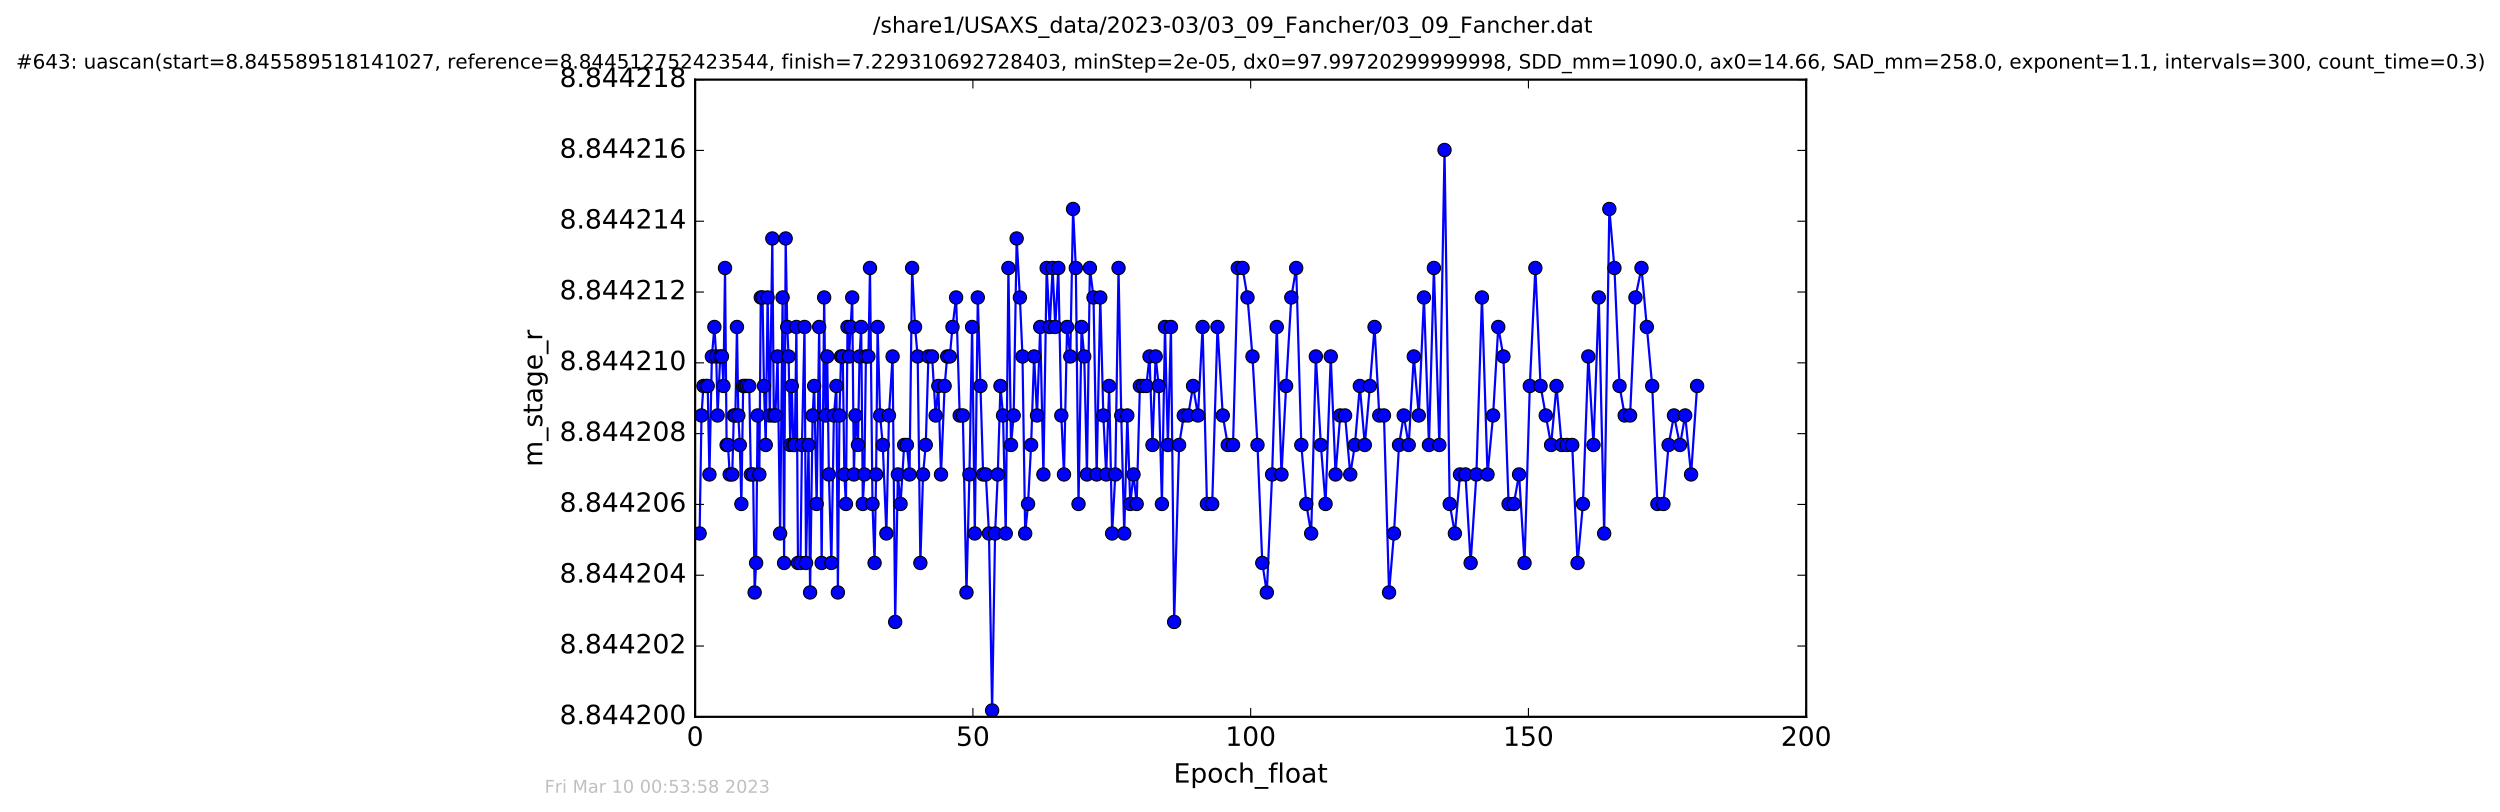 <?xml version="1.0" encoding="utf-8" standalone="no"?>
<!DOCTYPE svg PUBLIC "-//W3C//DTD SVG 1.1//EN"
  "http://www.w3.org/Graphics/SVG/1.1/DTD/svg11.dtd">
<!-- Created with matplotlib (http://matplotlib.org/) -->
<svg height="367pt" version="1.1" viewBox="0 0 1130 367" width="1130pt" xmlns="http://www.w3.org/2000/svg" xmlns:xlink="http://www.w3.org/1999/xlink">
 <defs>
  <style type="text/css">
*{stroke-linecap:butt;stroke-linejoin:round;stroke-miterlimit:100000;}
  </style>
 </defs>
 <g id="figure_1">
  <g id="patch_1">
   <path d="M 0 367.2 
L 1130.601 367.2 
L 1130.601 0 
L 0 0 
z
" style="fill:#ffffff;"/>
  </g>
  <g id="axes_1">
   <g id="patch_2">
    <path d="M 314.201 324 
L 816.401 324 
L 816.401 36 
L 314.201 36 
z
" style="fill:#ffffff;"/>
   </g>
   <g id="line2d_1">
    <path clip-path="url(#p995c0ca1e6)" d="M 316.224 241.124 
L 317.072 187.791 
L 317.946 174.457 
L 319.876 174.457 
L 320.667 214.457 
L 321.77 161.124 
L 322.904 147.791 
L 323.731 161.124 
L 324.356 187.791 
L 325.531 161.124 
L 326.324 161.124 
L 326.996 174.457 
L 327.713 121.124 
L 328.428 201.124 
L 329.051 201.124 
L 329.823 214.457 
L 330.978 214.457 
L 331.677 187.791 
L 332.385 187.791 
L 333.103 147.791 
L 333.726 187.791 
L 334.395 201.124 
L 335.105 227.791 
L 335.913 174.457 
L 338.666 174.457 
L 339.381 214.457 
L 340.42 214.457 
L 341.095 267.791 
L 341.765 254.457 
L 342.431 187.791 
L 343.229 214.457 
L 343.862 134.457 
L 344.658 134.457 
L 345.318 174.457 
L 346.116 201.124 
L 346.964 134.457 
L 347.957 187.791 
L 349.084 107.791 
L 349.764 187.791 
L 350.465 187.791 
L 351.468 161.124 
L 352.604 241.124 
L 353.737 134.457 
L 354.413 254.457 
L 355.119 107.791 
L 355.823 147.791 
L 356.45 161.124 
L 357.181 201.124 
L 357.874 174.457 
L 358.61 201.124 
L 359.256 201.124 
L 359.967 147.791 
L 360.686 254.457 
L 361.81 254.457 
L 362.479 201.124 
L 363.633 147.791 
L 364.32 254.457 
L 365.455 201.124 
L 366.163 267.791 
L 367.302 187.791 
L 368.002 174.457 
L 369.131 227.791 
L 370.261 147.791 
L 371.389 254.457 
L 372.521 134.457 
L 373.192 187.791 
L 373.9 161.124 
L 374.656 214.457 
L 375.786 254.457 
L 376.916 187.791 
L 378.046 174.457 
L 378.72 267.791 
L 379.429 187.791 
L 380.144 161.124 
L 380.934 161.124 
L 381.642 214.457 
L 382.363 227.791 
L 383.066 147.791 
L 383.788 161.124 
L 385.199 134.457 
L 385.956 214.457 
L 386.669 187.791 
L 387.804 201.124 
L 388.509 161.124 
L 389.261 147.791 
L 389.995 227.791 
L 390.688 214.457 
L 391.397 161.124 
L 392.526 161.124 
L 393.239 121.124 
L 394.364 227.791 
L 395.309 254.457 
L 396 214.457 
L 396.671 147.791 
L 397.802 187.791 
L 399.016 201.124 
L 400.643 241.124 
L 401.814 187.791 
L 403.449 161.124 
L 404.626 281.124 
L 405.833 214.457 
L 407.051 227.791 
L 408.694 201.124 
L 409.909 201.124 
L 411.105 214.457 
L 412.278 121.124 
L 413.593 147.791 
L 414.791 161.124 
L 416.002 254.457 
L 417.219 214.457 
L 418.437 201.124 
L 419.643 161.124 
L 421.304 161.124 
L 422.915 187.791 
L 424.124 174.457 
L 425.335 214.457 
L 426.972 174.457 
L 428.142 161.124 
L 429.311 161.124 
L 430.524 147.791 
L 432.162 134.457 
L 433.789 187.791 
L 435.214 187.791 
L 436.844 267.791 
L 438.185 214.457 
L 439.397 147.791 
L 440.61 241.124 
L 441.955 134.457 
L 444.377 214.457 
L 445.59 214.457 
L 447.013 241.124 
L 448.435 321.124 
L 449.775 241.124 
L 450.992 214.457 
L 452.203 174.457 
L 453.374 187.791 
L 454.59 241.124 
L 455.801 121.124 
L 456.974 201.124 
L 458.187 187.791 
L 459.531 107.791 
L 460.991 134.457 
L 462.165 161.124 
L 463.384 241.124 
L 464.674 227.791 
L 466.059 201.124 
L 467.405 161.124 
L 468.735 187.791 
L 470.175 147.791 
L 471.619 214.457 
L 473.09 121.124 
L 474.488 147.791 
L 475.771 121.124 
L 476.984 147.791 
L 478.366 121.124 
L 479.711 187.791 
L 480.918 214.457 
L 482.31 147.791 
L 483.764 161.124 
L 485.028 94.457 
L 486.277 121.124 
L 487.49 227.791 
L 488.867 147.791 
L 490.078 161.124 
L 491.295 214.457 
L 492.633 121.124 
L 494.265 134.457 
L 495.69 214.457 
L 497.318 134.457 
L 498.706 187.791 
L 499.999 214.457 
L 501.34 174.457 
L 502.679 241.124 
L 504.113 214.457 
L 505.575 121.124 
L 506.799 187.791 
L 508.158 241.124 
L 509.544 187.791 
L 510.877 227.791 
L 512.342 214.457 
L 513.772 227.791 
L 515.229 174.457 
L 518.14 174.457 
L 519.583 161.124 
L 520.921 201.124 
L 522.348 161.124 
L 523.727 174.457 
L 525.189 227.791 
L 526.575 147.791 
L 527.869 201.124 
L 529.266 147.791 
L 530.715 281.124 
L 532.95 201.124 
L 535.073 187.791 
L 537.042 187.791 
L 539.268 174.457 
L 541.48 187.791 
L 543.573 147.791 
L 545.543 227.791 
L 547.917 227.791 
L 550.303 147.791 
L 552.692 187.791 
L 554.954 201.124 
L 557.33 201.124 
L 559.488 121.124 
L 561.643 121.124 
L 563.868 134.457 
L 566.127 161.124 
L 568.381 201.124 
L 570.555 254.457 
L 572.607 267.791 
L 574.992 214.457 
L 577.108 147.791 
L 579.229 214.457 
L 581.325 174.457 
L 583.665 134.457 
L 585.882 121.124 
L 588.192 201.124 
L 590.443 227.791 
L 592.653 241.124 
L 594.759 161.124 
L 597.021 201.124 
L 599.15 227.791 
L 601.499 161.124 
L 603.668 214.457 
L 605.77 187.791 
L 607.973 187.791 
L 610.315 214.457 
L 612.416 201.124 
L 614.641 174.457 
L 616.896 201.124 
L 619.197 174.457 
L 621.294 147.791 
L 623.433 187.791 
L 625.552 187.791 
L 627.853 267.791 
L 630.076 241.124 
L 632.358 201.124 
L 634.478 187.791 
L 636.736 201.124 
L 639.034 161.124 
L 641.283 187.791 
L 643.634 134.457 
L 645.887 201.124 
L 648.118 121.124 
L 650.581 201.124 
L 652.924 67.791 
L 655.261 227.791 
L 657.608 241.124 
L 659.921 214.457 
L 662.39 214.457 
L 664.73 254.457 
L 667.332 214.457 
L 669.843 134.457 
L 672.362 214.457 
L 674.875 187.791 
L 677.213 147.791 
L 679.544 161.124 
L 681.888 227.791 
L 684.233 227.791 
L 686.618 214.457 
L 689.089 254.457 
L 691.474 174.457 
L 693.983 121.124 
L 696.331 174.457 
L 701.096 201.124 
L 703.531 174.457 
L 705.865 201.124 
L 710.635 201.124 
L 713.057 254.457 
L 715.495 227.791 
L 717.916 161.124 
L 720.257 201.124 
L 722.654 134.457 
L 725.084 241.124 
L 727.42 94.457 
L 729.722 121.124 
L 732.027 174.457 
L 734.367 187.791 
L 736.798 187.791 
L 739.215 134.457 
L 741.945 121.124 
L 746.797 174.457 
L 749.148 227.791 
L 751.866 227.791 
L 754.207 201.124 
L 756.639 187.791 
L 759.354 201.124 
L 761.703 187.791 
L 764.375 214.457 
L 767.097 174.457 
L 767.097 174.457 
" style="fill:none;stroke:#0000ff;stroke-linecap:square;"/>
    <defs>
     <path d="M 0 3 
C 0.796 3 1.559 2.684 2.121 2.121 
C 2.684 1.559 3 0.796 3 0 
C 3 -0.796 2.684 -1.559 2.121 -2.121 
C 1.559 -2.684 0.796 -3 0 -3 
C -0.796 -3 -1.559 -2.684 -2.121 -2.121 
C -2.684 -1.559 -3 -0.796 -3 0 
C -3 0.796 -2.684 1.559 -2.121 2.121 
C -1.559 2.684 -0.796 3 0 3 
z
" id="me598147f1b" style="stroke:#000000;stroke-width:0.5;"/>
    </defs>
    <g clip-path="url(#p995c0ca1e6)">
     <use style="fill:#0000ff;stroke:#000000;stroke-width:0.5;" x="316.224" xlink:href="#me598147f1b" y="241.124"/>
     <use style="fill:#0000ff;stroke:#000000;stroke-width:0.5;" x="317.072" xlink:href="#me598147f1b" y="187.791"/>
     <use style="fill:#0000ff;stroke:#000000;stroke-width:0.5;" x="317.946" xlink:href="#me598147f1b" y="174.457"/>
     <use style="fill:#0000ff;stroke:#000000;stroke-width:0.5;" x="319.167" xlink:href="#me598147f1b" y="174.457"/>
     <use style="fill:#0000ff;stroke:#000000;stroke-width:0.5;" x="319.876" xlink:href="#me598147f1b" y="174.457"/>
     <use style="fill:#0000ff;stroke:#000000;stroke-width:0.5;" x="320.667" xlink:href="#me598147f1b" y="214.457"/>
     <use style="fill:#0000ff;stroke:#000000;stroke-width:0.5;" x="321.77" xlink:href="#me598147f1b" y="161.124"/>
     <use style="fill:#0000ff;stroke:#000000;stroke-width:0.5;" x="322.904" xlink:href="#me598147f1b" y="147.791"/>
     <use style="fill:#0000ff;stroke:#000000;stroke-width:0.5;" x="323.731" xlink:href="#me598147f1b" y="161.124"/>
     <use style="fill:#0000ff;stroke:#000000;stroke-width:0.5;" x="324.356" xlink:href="#me598147f1b" y="187.791"/>
     <use style="fill:#0000ff;stroke:#000000;stroke-width:0.5;" x="325.531" xlink:href="#me598147f1b" y="161.124"/>
     <use style="fill:#0000ff;stroke:#000000;stroke-width:0.5;" x="326.324" xlink:href="#me598147f1b" y="161.124"/>
     <use style="fill:#0000ff;stroke:#000000;stroke-width:0.5;" x="326.996" xlink:href="#me598147f1b" y="174.457"/>
     <use style="fill:#0000ff;stroke:#000000;stroke-width:0.5;" x="327.713" xlink:href="#me598147f1b" y="121.124"/>
     <use style="fill:#0000ff;stroke:#000000;stroke-width:0.5;" x="328.428" xlink:href="#me598147f1b" y="201.124"/>
     <use style="fill:#0000ff;stroke:#000000;stroke-width:0.5;" x="329.051" xlink:href="#me598147f1b" y="201.124"/>
     <use style="fill:#0000ff;stroke:#000000;stroke-width:0.5;" x="329.823" xlink:href="#me598147f1b" y="214.457"/>
     <use style="fill:#0000ff;stroke:#000000;stroke-width:0.5;" x="330.978" xlink:href="#me598147f1b" y="214.457"/>
     <use style="fill:#0000ff;stroke:#000000;stroke-width:0.5;" x="331.677" xlink:href="#me598147f1b" y="187.791"/>
     <use style="fill:#0000ff;stroke:#000000;stroke-width:0.5;" x="332.385" xlink:href="#me598147f1b" y="187.791"/>
     <use style="fill:#0000ff;stroke:#000000;stroke-width:0.5;" x="333.103" xlink:href="#me598147f1b" y="147.791"/>
     <use style="fill:#0000ff;stroke:#000000;stroke-width:0.5;" x="333.726" xlink:href="#me598147f1b" y="187.791"/>
     <use style="fill:#0000ff;stroke:#000000;stroke-width:0.5;" x="334.395" xlink:href="#me598147f1b" y="201.124"/>
     <use style="fill:#0000ff;stroke:#000000;stroke-width:0.5;" x="335.105" xlink:href="#me598147f1b" y="227.791"/>
     <use style="fill:#0000ff;stroke:#000000;stroke-width:0.5;" x="335.913" xlink:href="#me598147f1b" y="174.457"/>
     <use style="fill:#0000ff;stroke:#000000;stroke-width:0.5;" x="336.741" xlink:href="#me598147f1b" y="174.457"/>
     <use style="fill:#0000ff;stroke:#000000;stroke-width:0.5;" x="337.54" xlink:href="#me598147f1b" y="174.457"/>
     <use style="fill:#0000ff;stroke:#000000;stroke-width:0.5;" x="338.666" xlink:href="#me598147f1b" y="174.457"/>
     <use style="fill:#0000ff;stroke:#000000;stroke-width:0.5;" x="339.381" xlink:href="#me598147f1b" y="214.457"/>
     <use style="fill:#0000ff;stroke:#000000;stroke-width:0.5;" x="340.42" xlink:href="#me598147f1b" y="214.457"/>
     <use style="fill:#0000ff;stroke:#000000;stroke-width:0.5;" x="341.095" xlink:href="#me598147f1b" y="267.791"/>
     <use style="fill:#0000ff;stroke:#000000;stroke-width:0.5;" x="341.765" xlink:href="#me598147f1b" y="254.457"/>
     <use style="fill:#0000ff;stroke:#000000;stroke-width:0.5;" x="342.431" xlink:href="#me598147f1b" y="187.791"/>
     <use style="fill:#0000ff;stroke:#000000;stroke-width:0.5;" x="343.229" xlink:href="#me598147f1b" y="214.457"/>
     <use style="fill:#0000ff;stroke:#000000;stroke-width:0.5;" x="343.862" xlink:href="#me598147f1b" y="134.457"/>
     <use style="fill:#0000ff;stroke:#000000;stroke-width:0.5;" x="344.658" xlink:href="#me598147f1b" y="134.457"/>
     <use style="fill:#0000ff;stroke:#000000;stroke-width:0.5;" x="345.318" xlink:href="#me598147f1b" y="174.457"/>
     <use style="fill:#0000ff;stroke:#000000;stroke-width:0.5;" x="346.116" xlink:href="#me598147f1b" y="201.124"/>
     <use style="fill:#0000ff;stroke:#000000;stroke-width:0.5;" x="346.964" xlink:href="#me598147f1b" y="134.457"/>
     <use style="fill:#0000ff;stroke:#000000;stroke-width:0.5;" x="347.957" xlink:href="#me598147f1b" y="187.791"/>
     <use style="fill:#0000ff;stroke:#000000;stroke-width:0.5;" x="349.084" xlink:href="#me598147f1b" y="107.791"/>
     <use style="fill:#0000ff;stroke:#000000;stroke-width:0.5;" x="349.764" xlink:href="#me598147f1b" y="187.791"/>
     <use style="fill:#0000ff;stroke:#000000;stroke-width:0.5;" x="350.465" xlink:href="#me598147f1b" y="187.791"/>
     <use style="fill:#0000ff;stroke:#000000;stroke-width:0.5;" x="351.468" xlink:href="#me598147f1b" y="161.124"/>
     <use style="fill:#0000ff;stroke:#000000;stroke-width:0.5;" x="352.604" xlink:href="#me598147f1b" y="241.124"/>
     <use style="fill:#0000ff;stroke:#000000;stroke-width:0.5;" x="353.737" xlink:href="#me598147f1b" y="134.457"/>
     <use style="fill:#0000ff;stroke:#000000;stroke-width:0.5;" x="354.413" xlink:href="#me598147f1b" y="254.457"/>
     <use style="fill:#0000ff;stroke:#000000;stroke-width:0.5;" x="355.119" xlink:href="#me598147f1b" y="107.791"/>
     <use style="fill:#0000ff;stroke:#000000;stroke-width:0.5;" x="355.823" xlink:href="#me598147f1b" y="147.791"/>
     <use style="fill:#0000ff;stroke:#000000;stroke-width:0.5;" x="356.45" xlink:href="#me598147f1b" y="161.124"/>
     <use style="fill:#0000ff;stroke:#000000;stroke-width:0.5;" x="357.181" xlink:href="#me598147f1b" y="201.124"/>
     <use style="fill:#0000ff;stroke:#000000;stroke-width:0.5;" x="357.874" xlink:href="#me598147f1b" y="174.457"/>
     <use style="fill:#0000ff;stroke:#000000;stroke-width:0.5;" x="358.61" xlink:href="#me598147f1b" y="201.124"/>
     <use style="fill:#0000ff;stroke:#000000;stroke-width:0.5;" x="359.256" xlink:href="#me598147f1b" y="201.124"/>
     <use style="fill:#0000ff;stroke:#000000;stroke-width:0.5;" x="359.967" xlink:href="#me598147f1b" y="147.791"/>
     <use style="fill:#0000ff;stroke:#000000;stroke-width:0.5;" x="360.686" xlink:href="#me598147f1b" y="254.457"/>
     <use style="fill:#0000ff;stroke:#000000;stroke-width:0.5;" x="361.81" xlink:href="#me598147f1b" y="254.457"/>
     <use style="fill:#0000ff;stroke:#000000;stroke-width:0.5;" x="362.479" xlink:href="#me598147f1b" y="201.124"/>
     <use style="fill:#0000ff;stroke:#000000;stroke-width:0.5;" x="363.633" xlink:href="#me598147f1b" y="147.791"/>
     <use style="fill:#0000ff;stroke:#000000;stroke-width:0.5;" x="364.32" xlink:href="#me598147f1b" y="254.457"/>
     <use style="fill:#0000ff;stroke:#000000;stroke-width:0.5;" x="365.455" xlink:href="#me598147f1b" y="201.124"/>
     <use style="fill:#0000ff;stroke:#000000;stroke-width:0.5;" x="366.163" xlink:href="#me598147f1b" y="267.791"/>
     <use style="fill:#0000ff;stroke:#000000;stroke-width:0.5;" x="367.302" xlink:href="#me598147f1b" y="187.791"/>
     <use style="fill:#0000ff;stroke:#000000;stroke-width:0.5;" x="368.002" xlink:href="#me598147f1b" y="174.457"/>
     <use style="fill:#0000ff;stroke:#000000;stroke-width:0.5;" x="369.131" xlink:href="#me598147f1b" y="227.791"/>
     <use style="fill:#0000ff;stroke:#000000;stroke-width:0.5;" x="370.261" xlink:href="#me598147f1b" y="147.791"/>
     <use style="fill:#0000ff;stroke:#000000;stroke-width:0.5;" x="371.389" xlink:href="#me598147f1b" y="254.457"/>
     <use style="fill:#0000ff;stroke:#000000;stroke-width:0.5;" x="372.521" xlink:href="#me598147f1b" y="134.457"/>
     <use style="fill:#0000ff;stroke:#000000;stroke-width:0.5;" x="373.192" xlink:href="#me598147f1b" y="187.791"/>
     <use style="fill:#0000ff;stroke:#000000;stroke-width:0.5;" x="373.9" xlink:href="#me598147f1b" y="161.124"/>
     <use style="fill:#0000ff;stroke:#000000;stroke-width:0.5;" x="374.656" xlink:href="#me598147f1b" y="214.457"/>
     <use style="fill:#0000ff;stroke:#000000;stroke-width:0.5;" x="375.786" xlink:href="#me598147f1b" y="254.457"/>
     <use style="fill:#0000ff;stroke:#000000;stroke-width:0.5;" x="376.916" xlink:href="#me598147f1b" y="187.791"/>
     <use style="fill:#0000ff;stroke:#000000;stroke-width:0.5;" x="378.046" xlink:href="#me598147f1b" y="174.457"/>
     <use style="fill:#0000ff;stroke:#000000;stroke-width:0.5;" x="378.72" xlink:href="#me598147f1b" y="267.791"/>
     <use style="fill:#0000ff;stroke:#000000;stroke-width:0.5;" x="379.429" xlink:href="#me598147f1b" y="187.791"/>
     <use style="fill:#0000ff;stroke:#000000;stroke-width:0.5;" x="380.144" xlink:href="#me598147f1b" y="161.124"/>
     <use style="fill:#0000ff;stroke:#000000;stroke-width:0.5;" x="380.934" xlink:href="#me598147f1b" y="161.124"/>
     <use style="fill:#0000ff;stroke:#000000;stroke-width:0.5;" x="381.642" xlink:href="#me598147f1b" y="214.457"/>
     <use style="fill:#0000ff;stroke:#000000;stroke-width:0.5;" x="382.363" xlink:href="#me598147f1b" y="227.791"/>
     <use style="fill:#0000ff;stroke:#000000;stroke-width:0.5;" x="383.066" xlink:href="#me598147f1b" y="147.791"/>
     <use style="fill:#0000ff;stroke:#000000;stroke-width:0.5;" x="383.788" xlink:href="#me598147f1b" y="161.124"/>
     <use style="fill:#0000ff;stroke:#000000;stroke-width:0.5;" x="384.49" xlink:href="#me598147f1b" y="147.791"/>
     <use style="fill:#0000ff;stroke:#000000;stroke-width:0.5;" x="385.199" xlink:href="#me598147f1b" y="134.457"/>
     <use style="fill:#0000ff;stroke:#000000;stroke-width:0.5;" x="385.956" xlink:href="#me598147f1b" y="214.457"/>
     <use style="fill:#0000ff;stroke:#000000;stroke-width:0.5;" x="386.669" xlink:href="#me598147f1b" y="187.791"/>
     <use style="fill:#0000ff;stroke:#000000;stroke-width:0.5;" x="387.804" xlink:href="#me598147f1b" y="201.124"/>
     <use style="fill:#0000ff;stroke:#000000;stroke-width:0.5;" x="388.509" xlink:href="#me598147f1b" y="161.124"/>
     <use style="fill:#0000ff;stroke:#000000;stroke-width:0.5;" x="389.261" xlink:href="#me598147f1b" y="147.791"/>
     <use style="fill:#0000ff;stroke:#000000;stroke-width:0.5;" x="389.995" xlink:href="#me598147f1b" y="227.791"/>
     <use style="fill:#0000ff;stroke:#000000;stroke-width:0.5;" x="390.688" xlink:href="#me598147f1b" y="214.457"/>
     <use style="fill:#0000ff;stroke:#000000;stroke-width:0.5;" x="391.397" xlink:href="#me598147f1b" y="161.124"/>
     <use style="fill:#0000ff;stroke:#000000;stroke-width:0.5;" x="392.526" xlink:href="#me598147f1b" y="161.124"/>
     <use style="fill:#0000ff;stroke:#000000;stroke-width:0.5;" x="393.239" xlink:href="#me598147f1b" y="121.124"/>
     <use style="fill:#0000ff;stroke:#000000;stroke-width:0.5;" x="394.364" xlink:href="#me598147f1b" y="227.791"/>
     <use style="fill:#0000ff;stroke:#000000;stroke-width:0.5;" x="395.309" xlink:href="#me598147f1b" y="254.457"/>
     <use style="fill:#0000ff;stroke:#000000;stroke-width:0.5;" x="396" xlink:href="#me598147f1b" y="214.457"/>
     <use style="fill:#0000ff;stroke:#000000;stroke-width:0.5;" x="396.671" xlink:href="#me598147f1b" y="147.791"/>
     <use style="fill:#0000ff;stroke:#000000;stroke-width:0.5;" x="397.802" xlink:href="#me598147f1b" y="187.791"/>
     <use style="fill:#0000ff;stroke:#000000;stroke-width:0.5;" x="399.016" xlink:href="#me598147f1b" y="201.124"/>
     <use style="fill:#0000ff;stroke:#000000;stroke-width:0.5;" x="400.643" xlink:href="#me598147f1b" y="241.124"/>
     <use style="fill:#0000ff;stroke:#000000;stroke-width:0.5;" x="401.814" xlink:href="#me598147f1b" y="187.791"/>
     <use style="fill:#0000ff;stroke:#000000;stroke-width:0.5;" x="403.449" xlink:href="#me598147f1b" y="161.124"/>
     <use style="fill:#0000ff;stroke:#000000;stroke-width:0.5;" x="404.626" xlink:href="#me598147f1b" y="281.124"/>
     <use style="fill:#0000ff;stroke:#000000;stroke-width:0.5;" x="405.833" xlink:href="#me598147f1b" y="214.457"/>
     <use style="fill:#0000ff;stroke:#000000;stroke-width:0.5;" x="407.051" xlink:href="#me598147f1b" y="227.791"/>
     <use style="fill:#0000ff;stroke:#000000;stroke-width:0.5;" x="408.694" xlink:href="#me598147f1b" y="201.124"/>
     <use style="fill:#0000ff;stroke:#000000;stroke-width:0.5;" x="409.909" xlink:href="#me598147f1b" y="201.124"/>
     <use style="fill:#0000ff;stroke:#000000;stroke-width:0.5;" x="411.105" xlink:href="#me598147f1b" y="214.457"/>
     <use style="fill:#0000ff;stroke:#000000;stroke-width:0.5;" x="412.278" xlink:href="#me598147f1b" y="121.124"/>
     <use style="fill:#0000ff;stroke:#000000;stroke-width:0.5;" x="413.593" xlink:href="#me598147f1b" y="147.791"/>
     <use style="fill:#0000ff;stroke:#000000;stroke-width:0.5;" x="414.791" xlink:href="#me598147f1b" y="161.124"/>
     <use style="fill:#0000ff;stroke:#000000;stroke-width:0.5;" x="416.002" xlink:href="#me598147f1b" y="254.457"/>
     <use style="fill:#0000ff;stroke:#000000;stroke-width:0.5;" x="417.219" xlink:href="#me598147f1b" y="214.457"/>
     <use style="fill:#0000ff;stroke:#000000;stroke-width:0.5;" x="418.437" xlink:href="#me598147f1b" y="201.124"/>
     <use style="fill:#0000ff;stroke:#000000;stroke-width:0.5;" x="419.643" xlink:href="#me598147f1b" y="161.124"/>
     <use style="fill:#0000ff;stroke:#000000;stroke-width:0.5;" x="421.304" xlink:href="#me598147f1b" y="161.124"/>
     <use style="fill:#0000ff;stroke:#000000;stroke-width:0.5;" x="422.915" xlink:href="#me598147f1b" y="187.791"/>
     <use style="fill:#0000ff;stroke:#000000;stroke-width:0.5;" x="424.124" xlink:href="#me598147f1b" y="174.457"/>
     <use style="fill:#0000ff;stroke:#000000;stroke-width:0.5;" x="425.335" xlink:href="#me598147f1b" y="214.457"/>
     <use style="fill:#0000ff;stroke:#000000;stroke-width:0.5;" x="426.972" xlink:href="#me598147f1b" y="174.457"/>
     <use style="fill:#0000ff;stroke:#000000;stroke-width:0.5;" x="428.142" xlink:href="#me598147f1b" y="161.124"/>
     <use style="fill:#0000ff;stroke:#000000;stroke-width:0.5;" x="429.311" xlink:href="#me598147f1b" y="161.124"/>
     <use style="fill:#0000ff;stroke:#000000;stroke-width:0.5;" x="430.524" xlink:href="#me598147f1b" y="147.791"/>
     <use style="fill:#0000ff;stroke:#000000;stroke-width:0.5;" x="432.162" xlink:href="#me598147f1b" y="134.457"/>
     <use style="fill:#0000ff;stroke:#000000;stroke-width:0.5;" x="433.789" xlink:href="#me598147f1b" y="187.791"/>
     <use style="fill:#0000ff;stroke:#000000;stroke-width:0.5;" x="435.214" xlink:href="#me598147f1b" y="187.791"/>
     <use style="fill:#0000ff;stroke:#000000;stroke-width:0.5;" x="436.844" xlink:href="#me598147f1b" y="267.791"/>
     <use style="fill:#0000ff;stroke:#000000;stroke-width:0.5;" x="438.185" xlink:href="#me598147f1b" y="214.457"/>
     <use style="fill:#0000ff;stroke:#000000;stroke-width:0.5;" x="439.397" xlink:href="#me598147f1b" y="147.791"/>
     <use style="fill:#0000ff;stroke:#000000;stroke-width:0.5;" x="440.61" xlink:href="#me598147f1b" y="241.124"/>
     <use style="fill:#0000ff;stroke:#000000;stroke-width:0.5;" x="441.955" xlink:href="#me598147f1b" y="134.457"/>
     <use style="fill:#0000ff;stroke:#000000;stroke-width:0.5;" x="443.163" xlink:href="#me598147f1b" y="174.457"/>
     <use style="fill:#0000ff;stroke:#000000;stroke-width:0.5;" x="444.377" xlink:href="#me598147f1b" y="214.457"/>
     <use style="fill:#0000ff;stroke:#000000;stroke-width:0.5;" x="445.59" xlink:href="#me598147f1b" y="214.457"/>
     <use style="fill:#0000ff;stroke:#000000;stroke-width:0.5;" x="447.013" xlink:href="#me598147f1b" y="241.124"/>
     <use style="fill:#0000ff;stroke:#000000;stroke-width:0.5;" x="448.435" xlink:href="#me598147f1b" y="321.124"/>
     <use style="fill:#0000ff;stroke:#000000;stroke-width:0.5;" x="449.775" xlink:href="#me598147f1b" y="241.124"/>
     <use style="fill:#0000ff;stroke:#000000;stroke-width:0.5;" x="450.992" xlink:href="#me598147f1b" y="214.457"/>
     <use style="fill:#0000ff;stroke:#000000;stroke-width:0.5;" x="452.203" xlink:href="#me598147f1b" y="174.457"/>
     <use style="fill:#0000ff;stroke:#000000;stroke-width:0.5;" x="453.374" xlink:href="#me598147f1b" y="187.791"/>
     <use style="fill:#0000ff;stroke:#000000;stroke-width:0.5;" x="454.59" xlink:href="#me598147f1b" y="241.124"/>
     <use style="fill:#0000ff;stroke:#000000;stroke-width:0.5;" x="455.801" xlink:href="#me598147f1b" y="121.124"/>
     <use style="fill:#0000ff;stroke:#000000;stroke-width:0.5;" x="456.974" xlink:href="#me598147f1b" y="201.124"/>
     <use style="fill:#0000ff;stroke:#000000;stroke-width:0.5;" x="458.187" xlink:href="#me598147f1b" y="187.791"/>
     <use style="fill:#0000ff;stroke:#000000;stroke-width:0.5;" x="459.531" xlink:href="#me598147f1b" y="107.791"/>
     <use style="fill:#0000ff;stroke:#000000;stroke-width:0.5;" x="460.991" xlink:href="#me598147f1b" y="134.457"/>
     <use style="fill:#0000ff;stroke:#000000;stroke-width:0.5;" x="462.165" xlink:href="#me598147f1b" y="161.124"/>
     <use style="fill:#0000ff;stroke:#000000;stroke-width:0.5;" x="463.384" xlink:href="#me598147f1b" y="241.124"/>
     <use style="fill:#0000ff;stroke:#000000;stroke-width:0.5;" x="464.674" xlink:href="#me598147f1b" y="227.791"/>
     <use style="fill:#0000ff;stroke:#000000;stroke-width:0.5;" x="466.059" xlink:href="#me598147f1b" y="201.124"/>
     <use style="fill:#0000ff;stroke:#000000;stroke-width:0.5;" x="467.405" xlink:href="#me598147f1b" y="161.124"/>
     <use style="fill:#0000ff;stroke:#000000;stroke-width:0.5;" x="468.735" xlink:href="#me598147f1b" y="187.791"/>
     <use style="fill:#0000ff;stroke:#000000;stroke-width:0.5;" x="470.175" xlink:href="#me598147f1b" y="147.791"/>
     <use style="fill:#0000ff;stroke:#000000;stroke-width:0.5;" x="471.619" xlink:href="#me598147f1b" y="214.457"/>
     <use style="fill:#0000ff;stroke:#000000;stroke-width:0.5;" x="473.09" xlink:href="#me598147f1b" y="121.124"/>
     <use style="fill:#0000ff;stroke:#000000;stroke-width:0.5;" x="474.488" xlink:href="#me598147f1b" y="147.791"/>
     <use style="fill:#0000ff;stroke:#000000;stroke-width:0.5;" x="475.771" xlink:href="#me598147f1b" y="121.124"/>
     <use style="fill:#0000ff;stroke:#000000;stroke-width:0.5;" x="476.984" xlink:href="#me598147f1b" y="147.791"/>
     <use style="fill:#0000ff;stroke:#000000;stroke-width:0.5;" x="478.366" xlink:href="#me598147f1b" y="121.124"/>
     <use style="fill:#0000ff;stroke:#000000;stroke-width:0.5;" x="479.711" xlink:href="#me598147f1b" y="187.791"/>
     <use style="fill:#0000ff;stroke:#000000;stroke-width:0.5;" x="480.918" xlink:href="#me598147f1b" y="214.457"/>
     <use style="fill:#0000ff;stroke:#000000;stroke-width:0.5;" x="482.31" xlink:href="#me598147f1b" y="147.791"/>
     <use style="fill:#0000ff;stroke:#000000;stroke-width:0.5;" x="483.764" xlink:href="#me598147f1b" y="161.124"/>
     <use style="fill:#0000ff;stroke:#000000;stroke-width:0.5;" x="485.028" xlink:href="#me598147f1b" y="94.457"/>
     <use style="fill:#0000ff;stroke:#000000;stroke-width:0.5;" x="486.277" xlink:href="#me598147f1b" y="121.124"/>
     <use style="fill:#0000ff;stroke:#000000;stroke-width:0.5;" x="487.49" xlink:href="#me598147f1b" y="227.791"/>
     <use style="fill:#0000ff;stroke:#000000;stroke-width:0.5;" x="488.867" xlink:href="#me598147f1b" y="147.791"/>
     <use style="fill:#0000ff;stroke:#000000;stroke-width:0.5;" x="490.078" xlink:href="#me598147f1b" y="161.124"/>
     <use style="fill:#0000ff;stroke:#000000;stroke-width:0.5;" x="491.295" xlink:href="#me598147f1b" y="214.457"/>
     <use style="fill:#0000ff;stroke:#000000;stroke-width:0.5;" x="492.633" xlink:href="#me598147f1b" y="121.124"/>
     <use style="fill:#0000ff;stroke:#000000;stroke-width:0.5;" x="494.265" xlink:href="#me598147f1b" y="134.457"/>
     <use style="fill:#0000ff;stroke:#000000;stroke-width:0.5;" x="495.69" xlink:href="#me598147f1b" y="214.457"/>
     <use style="fill:#0000ff;stroke:#000000;stroke-width:0.5;" x="497.318" xlink:href="#me598147f1b" y="134.457"/>
     <use style="fill:#0000ff;stroke:#000000;stroke-width:0.5;" x="498.706" xlink:href="#me598147f1b" y="187.791"/>
     <use style="fill:#0000ff;stroke:#000000;stroke-width:0.5;" x="499.999" xlink:href="#me598147f1b" y="214.457"/>
     <use style="fill:#0000ff;stroke:#000000;stroke-width:0.5;" x="501.34" xlink:href="#me598147f1b" y="174.457"/>
     <use style="fill:#0000ff;stroke:#000000;stroke-width:0.5;" x="502.679" xlink:href="#me598147f1b" y="241.124"/>
     <use style="fill:#0000ff;stroke:#000000;stroke-width:0.5;" x="504.113" xlink:href="#me598147f1b" y="214.457"/>
     <use style="fill:#0000ff;stroke:#000000;stroke-width:0.5;" x="505.575" xlink:href="#me598147f1b" y="121.124"/>
     <use style="fill:#0000ff;stroke:#000000;stroke-width:0.5;" x="506.799" xlink:href="#me598147f1b" y="187.791"/>
     <use style="fill:#0000ff;stroke:#000000;stroke-width:0.5;" x="508.158" xlink:href="#me598147f1b" y="241.124"/>
     <use style="fill:#0000ff;stroke:#000000;stroke-width:0.5;" x="509.544" xlink:href="#me598147f1b" y="187.791"/>
     <use style="fill:#0000ff;stroke:#000000;stroke-width:0.5;" x="510.877" xlink:href="#me598147f1b" y="227.791"/>
     <use style="fill:#0000ff;stroke:#000000;stroke-width:0.5;" x="512.342" xlink:href="#me598147f1b" y="214.457"/>
     <use style="fill:#0000ff;stroke:#000000;stroke-width:0.5;" x="513.772" xlink:href="#me598147f1b" y="227.791"/>
     <use style="fill:#0000ff;stroke:#000000;stroke-width:0.5;" x="515.229" xlink:href="#me598147f1b" y="174.457"/>
     <use style="fill:#0000ff;stroke:#000000;stroke-width:0.5;" x="516.672" xlink:href="#me598147f1b" y="174.457"/>
     <use style="fill:#0000ff;stroke:#000000;stroke-width:0.5;" x="518.14" xlink:href="#me598147f1b" y="174.457"/>
     <use style="fill:#0000ff;stroke:#000000;stroke-width:0.5;" x="519.583" xlink:href="#me598147f1b" y="161.124"/>
     <use style="fill:#0000ff;stroke:#000000;stroke-width:0.5;" x="520.921" xlink:href="#me598147f1b" y="201.124"/>
     <use style="fill:#0000ff;stroke:#000000;stroke-width:0.5;" x="522.348" xlink:href="#me598147f1b" y="161.124"/>
     <use style="fill:#0000ff;stroke:#000000;stroke-width:0.5;" x="523.727" xlink:href="#me598147f1b" y="174.457"/>
     <use style="fill:#0000ff;stroke:#000000;stroke-width:0.5;" x="525.189" xlink:href="#me598147f1b" y="227.791"/>
     <use style="fill:#0000ff;stroke:#000000;stroke-width:0.5;" x="526.575" xlink:href="#me598147f1b" y="147.791"/>
     <use style="fill:#0000ff;stroke:#000000;stroke-width:0.5;" x="527.869" xlink:href="#me598147f1b" y="201.124"/>
     <use style="fill:#0000ff;stroke:#000000;stroke-width:0.5;" x="529.266" xlink:href="#me598147f1b" y="147.791"/>
     <use style="fill:#0000ff;stroke:#000000;stroke-width:0.5;" x="530.715" xlink:href="#me598147f1b" y="281.124"/>
     <use style="fill:#0000ff;stroke:#000000;stroke-width:0.5;" x="532.95" xlink:href="#me598147f1b" y="201.124"/>
     <use style="fill:#0000ff;stroke:#000000;stroke-width:0.5;" x="535.073" xlink:href="#me598147f1b" y="187.791"/>
     <use style="fill:#0000ff;stroke:#000000;stroke-width:0.5;" x="537.042" xlink:href="#me598147f1b" y="187.791"/>
     <use style="fill:#0000ff;stroke:#000000;stroke-width:0.5;" x="539.268" xlink:href="#me598147f1b" y="174.457"/>
     <use style="fill:#0000ff;stroke:#000000;stroke-width:0.5;" x="541.48" xlink:href="#me598147f1b" y="187.791"/>
     <use style="fill:#0000ff;stroke:#000000;stroke-width:0.5;" x="543.573" xlink:href="#me598147f1b" y="147.791"/>
     <use style="fill:#0000ff;stroke:#000000;stroke-width:0.5;" x="545.543" xlink:href="#me598147f1b" y="227.791"/>
     <use style="fill:#0000ff;stroke:#000000;stroke-width:0.5;" x="547.917" xlink:href="#me598147f1b" y="227.791"/>
     <use style="fill:#0000ff;stroke:#000000;stroke-width:0.5;" x="550.303" xlink:href="#me598147f1b" y="147.791"/>
     <use style="fill:#0000ff;stroke:#000000;stroke-width:0.5;" x="552.692" xlink:href="#me598147f1b" y="187.791"/>
     <use style="fill:#0000ff;stroke:#000000;stroke-width:0.5;" x="554.954" xlink:href="#me598147f1b" y="201.124"/>
     <use style="fill:#0000ff;stroke:#000000;stroke-width:0.5;" x="557.33" xlink:href="#me598147f1b" y="201.124"/>
     <use style="fill:#0000ff;stroke:#000000;stroke-width:0.5;" x="559.488" xlink:href="#me598147f1b" y="121.124"/>
     <use style="fill:#0000ff;stroke:#000000;stroke-width:0.5;" x="561.643" xlink:href="#me598147f1b" y="121.124"/>
     <use style="fill:#0000ff;stroke:#000000;stroke-width:0.5;" x="563.868" xlink:href="#me598147f1b" y="134.457"/>
     <use style="fill:#0000ff;stroke:#000000;stroke-width:0.5;" x="566.127" xlink:href="#me598147f1b" y="161.124"/>
     <use style="fill:#0000ff;stroke:#000000;stroke-width:0.5;" x="568.381" xlink:href="#me598147f1b" y="201.124"/>
     <use style="fill:#0000ff;stroke:#000000;stroke-width:0.5;" x="570.555" xlink:href="#me598147f1b" y="254.457"/>
     <use style="fill:#0000ff;stroke:#000000;stroke-width:0.5;" x="572.607" xlink:href="#me598147f1b" y="267.791"/>
     <use style="fill:#0000ff;stroke:#000000;stroke-width:0.5;" x="574.992" xlink:href="#me598147f1b" y="214.457"/>
     <use style="fill:#0000ff;stroke:#000000;stroke-width:0.5;" x="577.108" xlink:href="#me598147f1b" y="147.791"/>
     <use style="fill:#0000ff;stroke:#000000;stroke-width:0.5;" x="579.229" xlink:href="#me598147f1b" y="214.457"/>
     <use style="fill:#0000ff;stroke:#000000;stroke-width:0.5;" x="581.325" xlink:href="#me598147f1b" y="174.457"/>
     <use style="fill:#0000ff;stroke:#000000;stroke-width:0.5;" x="583.665" xlink:href="#me598147f1b" y="134.457"/>
     <use style="fill:#0000ff;stroke:#000000;stroke-width:0.5;" x="585.882" xlink:href="#me598147f1b" y="121.124"/>
     <use style="fill:#0000ff;stroke:#000000;stroke-width:0.5;" x="588.192" xlink:href="#me598147f1b" y="201.124"/>
     <use style="fill:#0000ff;stroke:#000000;stroke-width:0.5;" x="590.443" xlink:href="#me598147f1b" y="227.791"/>
     <use style="fill:#0000ff;stroke:#000000;stroke-width:0.5;" x="592.653" xlink:href="#me598147f1b" y="241.124"/>
     <use style="fill:#0000ff;stroke:#000000;stroke-width:0.5;" x="594.759" xlink:href="#me598147f1b" y="161.124"/>
     <use style="fill:#0000ff;stroke:#000000;stroke-width:0.5;" x="597.021" xlink:href="#me598147f1b" y="201.124"/>
     <use style="fill:#0000ff;stroke:#000000;stroke-width:0.5;" x="599.15" xlink:href="#me598147f1b" y="227.791"/>
     <use style="fill:#0000ff;stroke:#000000;stroke-width:0.5;" x="601.499" xlink:href="#me598147f1b" y="161.124"/>
     <use style="fill:#0000ff;stroke:#000000;stroke-width:0.5;" x="603.668" xlink:href="#me598147f1b" y="214.457"/>
     <use style="fill:#0000ff;stroke:#000000;stroke-width:0.5;" x="605.77" xlink:href="#me598147f1b" y="187.791"/>
     <use style="fill:#0000ff;stroke:#000000;stroke-width:0.5;" x="607.973" xlink:href="#me598147f1b" y="187.791"/>
     <use style="fill:#0000ff;stroke:#000000;stroke-width:0.5;" x="610.315" xlink:href="#me598147f1b" y="214.457"/>
     <use style="fill:#0000ff;stroke:#000000;stroke-width:0.5;" x="612.416" xlink:href="#me598147f1b" y="201.124"/>
     <use style="fill:#0000ff;stroke:#000000;stroke-width:0.5;" x="614.641" xlink:href="#me598147f1b" y="174.457"/>
     <use style="fill:#0000ff;stroke:#000000;stroke-width:0.5;" x="616.896" xlink:href="#me598147f1b" y="201.124"/>
     <use style="fill:#0000ff;stroke:#000000;stroke-width:0.5;" x="619.197" xlink:href="#me598147f1b" y="174.457"/>
     <use style="fill:#0000ff;stroke:#000000;stroke-width:0.5;" x="621.294" xlink:href="#me598147f1b" y="147.791"/>
     <use style="fill:#0000ff;stroke:#000000;stroke-width:0.5;" x="623.433" xlink:href="#me598147f1b" y="187.791"/>
     <use style="fill:#0000ff;stroke:#000000;stroke-width:0.5;" x="625.552" xlink:href="#me598147f1b" y="187.791"/>
     <use style="fill:#0000ff;stroke:#000000;stroke-width:0.5;" x="627.853" xlink:href="#me598147f1b" y="267.791"/>
     <use style="fill:#0000ff;stroke:#000000;stroke-width:0.5;" x="630.076" xlink:href="#me598147f1b" y="241.124"/>
     <use style="fill:#0000ff;stroke:#000000;stroke-width:0.5;" x="632.358" xlink:href="#me598147f1b" y="201.124"/>
     <use style="fill:#0000ff;stroke:#000000;stroke-width:0.5;" x="634.478" xlink:href="#me598147f1b" y="187.791"/>
     <use style="fill:#0000ff;stroke:#000000;stroke-width:0.5;" x="636.736" xlink:href="#me598147f1b" y="201.124"/>
     <use style="fill:#0000ff;stroke:#000000;stroke-width:0.5;" x="639.034" xlink:href="#me598147f1b" y="161.124"/>
     <use style="fill:#0000ff;stroke:#000000;stroke-width:0.5;" x="641.283" xlink:href="#me598147f1b" y="187.791"/>
     <use style="fill:#0000ff;stroke:#000000;stroke-width:0.5;" x="643.634" xlink:href="#me598147f1b" y="134.457"/>
     <use style="fill:#0000ff;stroke:#000000;stroke-width:0.5;" x="645.887" xlink:href="#me598147f1b" y="201.124"/>
     <use style="fill:#0000ff;stroke:#000000;stroke-width:0.5;" x="648.118" xlink:href="#me598147f1b" y="121.124"/>
     <use style="fill:#0000ff;stroke:#000000;stroke-width:0.5;" x="650.581" xlink:href="#me598147f1b" y="201.124"/>
     <use style="fill:#0000ff;stroke:#000000;stroke-width:0.5;" x="652.924" xlink:href="#me598147f1b" y="67.791"/>
     <use style="fill:#0000ff;stroke:#000000;stroke-width:0.5;" x="655.261" xlink:href="#me598147f1b" y="227.791"/>
     <use style="fill:#0000ff;stroke:#000000;stroke-width:0.5;" x="657.608" xlink:href="#me598147f1b" y="241.124"/>
     <use style="fill:#0000ff;stroke:#000000;stroke-width:0.5;" x="659.921" xlink:href="#me598147f1b" y="214.457"/>
     <use style="fill:#0000ff;stroke:#000000;stroke-width:0.5;" x="662.39" xlink:href="#me598147f1b" y="214.457"/>
     <use style="fill:#0000ff;stroke:#000000;stroke-width:0.5;" x="664.73" xlink:href="#me598147f1b" y="254.457"/>
     <use style="fill:#0000ff;stroke:#000000;stroke-width:0.5;" x="667.332" xlink:href="#me598147f1b" y="214.457"/>
     <use style="fill:#0000ff;stroke:#000000;stroke-width:0.5;" x="669.843" xlink:href="#me598147f1b" y="134.457"/>
     <use style="fill:#0000ff;stroke:#000000;stroke-width:0.5;" x="672.362" xlink:href="#me598147f1b" y="214.457"/>
     <use style="fill:#0000ff;stroke:#000000;stroke-width:0.5;" x="674.875" xlink:href="#me598147f1b" y="187.791"/>
     <use style="fill:#0000ff;stroke:#000000;stroke-width:0.5;" x="677.213" xlink:href="#me598147f1b" y="147.791"/>
     <use style="fill:#0000ff;stroke:#000000;stroke-width:0.5;" x="679.544" xlink:href="#me598147f1b" y="161.124"/>
     <use style="fill:#0000ff;stroke:#000000;stroke-width:0.5;" x="681.888" xlink:href="#me598147f1b" y="227.791"/>
     <use style="fill:#0000ff;stroke:#000000;stroke-width:0.5;" x="684.233" xlink:href="#me598147f1b" y="227.791"/>
     <use style="fill:#0000ff;stroke:#000000;stroke-width:0.5;" x="686.618" xlink:href="#me598147f1b" y="214.457"/>
     <use style="fill:#0000ff;stroke:#000000;stroke-width:0.5;" x="689.089" xlink:href="#me598147f1b" y="254.457"/>
     <use style="fill:#0000ff;stroke:#000000;stroke-width:0.5;" x="691.474" xlink:href="#me598147f1b" y="174.457"/>
     <use style="fill:#0000ff;stroke:#000000;stroke-width:0.5;" x="693.983" xlink:href="#me598147f1b" y="121.124"/>
     <use style="fill:#0000ff;stroke:#000000;stroke-width:0.5;" x="696.331" xlink:href="#me598147f1b" y="174.457"/>
     <use style="fill:#0000ff;stroke:#000000;stroke-width:0.5;" x="698.678" xlink:href="#me598147f1b" y="187.791"/>
     <use style="fill:#0000ff;stroke:#000000;stroke-width:0.5;" x="701.096" xlink:href="#me598147f1b" y="201.124"/>
     <use style="fill:#0000ff;stroke:#000000;stroke-width:0.5;" x="703.531" xlink:href="#me598147f1b" y="174.457"/>
     <use style="fill:#0000ff;stroke:#000000;stroke-width:0.5;" x="705.865" xlink:href="#me598147f1b" y="201.124"/>
     <use style="fill:#0000ff;stroke:#000000;stroke-width:0.5;" x="708.203" xlink:href="#me598147f1b" y="201.124"/>
     <use style="fill:#0000ff;stroke:#000000;stroke-width:0.5;" x="710.635" xlink:href="#me598147f1b" y="201.124"/>
     <use style="fill:#0000ff;stroke:#000000;stroke-width:0.5;" x="713.057" xlink:href="#me598147f1b" y="254.457"/>
     <use style="fill:#0000ff;stroke:#000000;stroke-width:0.5;" x="715.495" xlink:href="#me598147f1b" y="227.791"/>
     <use style="fill:#0000ff;stroke:#000000;stroke-width:0.5;" x="717.916" xlink:href="#me598147f1b" y="161.124"/>
     <use style="fill:#0000ff;stroke:#000000;stroke-width:0.5;" x="720.257" xlink:href="#me598147f1b" y="201.124"/>
     <use style="fill:#0000ff;stroke:#000000;stroke-width:0.5;" x="722.654" xlink:href="#me598147f1b" y="134.457"/>
     <use style="fill:#0000ff;stroke:#000000;stroke-width:0.5;" x="725.084" xlink:href="#me598147f1b" y="241.124"/>
     <use style="fill:#0000ff;stroke:#000000;stroke-width:0.5;" x="727.42" xlink:href="#me598147f1b" y="94.457"/>
     <use style="fill:#0000ff;stroke:#000000;stroke-width:0.5;" x="729.722" xlink:href="#me598147f1b" y="121.124"/>
     <use style="fill:#0000ff;stroke:#000000;stroke-width:0.5;" x="732.027" xlink:href="#me598147f1b" y="174.457"/>
     <use style="fill:#0000ff;stroke:#000000;stroke-width:0.5;" x="734.367" xlink:href="#me598147f1b" y="187.791"/>
     <use style="fill:#0000ff;stroke:#000000;stroke-width:0.5;" x="736.798" xlink:href="#me598147f1b" y="187.791"/>
     <use style="fill:#0000ff;stroke:#000000;stroke-width:0.5;" x="739.215" xlink:href="#me598147f1b" y="134.457"/>
     <use style="fill:#0000ff;stroke:#000000;stroke-width:0.5;" x="741.945" xlink:href="#me598147f1b" y="121.124"/>
     <use style="fill:#0000ff;stroke:#000000;stroke-width:0.5;" x="744.372" xlink:href="#me598147f1b" y="147.791"/>
     <use style="fill:#0000ff;stroke:#000000;stroke-width:0.5;" x="746.797" xlink:href="#me598147f1b" y="174.457"/>
     <use style="fill:#0000ff;stroke:#000000;stroke-width:0.5;" x="749.148" xlink:href="#me598147f1b" y="227.791"/>
     <use style="fill:#0000ff;stroke:#000000;stroke-width:0.5;" x="751.866" xlink:href="#me598147f1b" y="227.791"/>
     <use style="fill:#0000ff;stroke:#000000;stroke-width:0.5;" x="754.207" xlink:href="#me598147f1b" y="201.124"/>
     <use style="fill:#0000ff;stroke:#000000;stroke-width:0.5;" x="756.639" xlink:href="#me598147f1b" y="187.791"/>
     <use style="fill:#0000ff;stroke:#000000;stroke-width:0.5;" x="759.354" xlink:href="#me598147f1b" y="201.124"/>
     <use style="fill:#0000ff;stroke:#000000;stroke-width:0.5;" x="761.703" xlink:href="#me598147f1b" y="187.791"/>
     <use style="fill:#0000ff;stroke:#000000;stroke-width:0.5;" x="764.375" xlink:href="#me598147f1b" y="214.457"/>
     <use style="fill:#0000ff;stroke:#000000;stroke-width:0.5;" x="767.097" xlink:href="#me598147f1b" y="174.457"/>
    </g>
   </g>
   <g id="patch_3">
    <path d="M 314.201 36 
L 816.401 36 
" style="fill:none;stroke:#000000;stroke-linecap:square;stroke-linejoin:miter;"/>
   </g>
   <g id="patch_4">
    <path d="M 816.401 324 
L 816.401 36 
" style="fill:none;stroke:#000000;stroke-linecap:square;stroke-linejoin:miter;"/>
   </g>
   <g id="patch_5">
    <path d="M 314.201 324 
L 816.401 324 
" style="fill:none;stroke:#000000;stroke-linecap:square;stroke-linejoin:miter;"/>
   </g>
   <g id="patch_6">
    <path d="M 314.201 324 
L 314.201 36 
" style="fill:none;stroke:#000000;stroke-linecap:square;stroke-linejoin:miter;"/>
   </g>
   <g id="matplotlib.axis_1">
    <g id="xtick_1">
     <g id="line2d_2">
      <defs>
       <path d="M 0 0 
L 0 -4 
" id="mf633b5419e" style="stroke:#000000;stroke-width:0.5;"/>
      </defs>
      <g>
       <use style="stroke:#000000;stroke-width:0.5;" x="314.201" xlink:href="#mf633b5419e" y="324"/>
      </g>
     </g>
     <g id="line2d_3">
      <defs>
       <path d="M 0 0 
L 0 4 
" id="mc8eb296b7b" style="stroke:#000000;stroke-width:0.5;"/>
      </defs>
      <g>
       <use style="stroke:#000000;stroke-width:0.5;" x="314.201" xlink:href="#mc8eb296b7b" y="36"/>
      </g>
     </g>
     <g id="text_1">
      <!-- 0 -->
      <defs>
       <path d="M 31.781 66.406 
Q 24.172 66.406 20.328 58.906 
Q 16.5 51.422 16.5 36.375 
Q 16.5 21.391 20.328 13.891 
Q 24.172 6.391 31.781 6.391 
Q 39.453 6.391 43.281 13.891 
Q 47.125 21.391 47.125 36.375 
Q 47.125 51.422 43.281 58.906 
Q 39.453 66.406 31.781 66.406 
M 31.781 74.219 
Q 44.047 74.219 50.516 64.516 
Q 56.984 54.828 56.984 36.375 
Q 56.984 17.969 50.516 8.266 
Q 44.047 -1.422 31.781 -1.422 
Q 19.531 -1.422 13.062 8.266 
Q 6.594 17.969 6.594 36.375 
Q 6.594 54.828 13.062 64.516 
Q 19.531 74.219 31.781 74.219 
" id="BitstreamVeraSans-Roman-30"/>
      </defs>
      <g transform="translate(310.383 337.118)scale(0.12 -0.12)">
       <use xlink:href="#BitstreamVeraSans-Roman-30"/>
      </g>
     </g>
    </g>
    <g id="xtick_2">
     <g id="line2d_4">
      <g>
       <use style="stroke:#000000;stroke-width:0.5;" x="439.751" xlink:href="#mf633b5419e" y="324"/>
      </g>
     </g>
     <g id="line2d_5">
      <g>
       <use style="stroke:#000000;stroke-width:0.5;" x="439.751" xlink:href="#mc8eb296b7b" y="36"/>
      </g>
     </g>
     <g id="text_2">
      <!-- 50 -->
      <defs>
       <path d="M 10.797 72.906 
L 49.516 72.906 
L 49.516 64.594 
L 19.828 64.594 
L 19.828 46.734 
Q 21.969 47.469 24.109 47.828 
Q 26.266 48.188 28.422 48.188 
Q 40.625 48.188 47.75 41.5 
Q 54.891 34.812 54.891 23.391 
Q 54.891 11.625 47.562 5.094 
Q 40.234 -1.422 26.906 -1.422 
Q 22.312 -1.422 17.547 -0.641 
Q 12.797 0.141 7.719 1.703 
L 7.719 11.625 
Q 12.109 9.234 16.797 8.062 
Q 21.484 6.891 26.703 6.891 
Q 35.156 6.891 40.078 11.328 
Q 45.016 15.766 45.016 23.391 
Q 45.016 31 40.078 35.438 
Q 35.156 39.891 26.703 39.891 
Q 22.75 39.891 18.812 39.016 
Q 14.891 38.141 10.797 36.281 
z
" id="BitstreamVeraSans-Roman-35"/>
      </defs>
      <g transform="translate(432.116 337.118)scale(0.12 -0.12)">
       <use xlink:href="#BitstreamVeraSans-Roman-35"/>
       <use x="63.623" xlink:href="#BitstreamVeraSans-Roman-30"/>
      </g>
     </g>
    </g>
    <g id="xtick_3">
     <g id="line2d_6">
      <g>
       <use style="stroke:#000000;stroke-width:0.5;" x="565.301" xlink:href="#mf633b5419e" y="324"/>
      </g>
     </g>
     <g id="line2d_7">
      <g>
       <use style="stroke:#000000;stroke-width:0.5;" x="565.301" xlink:href="#mc8eb296b7b" y="36"/>
      </g>
     </g>
     <g id="text_3">
      <!-- 100 -->
      <defs>
       <path d="M 12.406 8.297 
L 28.516 8.297 
L 28.516 63.922 
L 10.984 60.406 
L 10.984 69.391 
L 28.422 72.906 
L 38.281 72.906 
L 38.281 8.297 
L 54.391 8.297 
L 54.391 0 
L 12.406 0 
z
" id="BitstreamVeraSans-Roman-31"/>
      </defs>
      <g transform="translate(553.848 337.118)scale(0.12 -0.12)">
       <use xlink:href="#BitstreamVeraSans-Roman-31"/>
       <use x="63.623" xlink:href="#BitstreamVeraSans-Roman-30"/>
       <use x="127.246" xlink:href="#BitstreamVeraSans-Roman-30"/>
      </g>
     </g>
    </g>
    <g id="xtick_4">
     <g id="line2d_8">
      <g>
       <use style="stroke:#000000;stroke-width:0.5;" x="690.851" xlink:href="#mf633b5419e" y="324"/>
      </g>
     </g>
     <g id="line2d_9">
      <g>
       <use style="stroke:#000000;stroke-width:0.5;" x="690.851" xlink:href="#mc8eb296b7b" y="36"/>
      </g>
     </g>
     <g id="text_4">
      <!-- 150 -->
      <g transform="translate(679.398 337.118)scale(0.12 -0.12)">
       <use xlink:href="#BitstreamVeraSans-Roman-31"/>
       <use x="63.623" xlink:href="#BitstreamVeraSans-Roman-35"/>
       <use x="127.246" xlink:href="#BitstreamVeraSans-Roman-30"/>
      </g>
     </g>
    </g>
    <g id="xtick_5">
     <g id="line2d_10">
      <g>
       <use style="stroke:#000000;stroke-width:0.5;" x="816.401" xlink:href="#mf633b5419e" y="324"/>
      </g>
     </g>
     <g id="line2d_11">
      <g>
       <use style="stroke:#000000;stroke-width:0.5;" x="816.401" xlink:href="#mc8eb296b7b" y="36"/>
      </g>
     </g>
     <g id="text_5">
      <!-- 200 -->
      <defs>
       <path d="M 19.188 8.297 
L 53.609 8.297 
L 53.609 0 
L 7.328 0 
L 7.328 8.297 
Q 12.938 14.109 22.625 23.891 
Q 32.328 33.688 34.812 36.531 
Q 39.547 41.844 41.422 45.531 
Q 43.312 49.219 43.312 52.781 
Q 43.312 58.594 39.234 62.25 
Q 35.156 65.922 28.609 65.922 
Q 23.969 65.922 18.812 64.312 
Q 13.672 62.703 7.812 59.422 
L 7.812 69.391 
Q 13.766 71.781 18.938 73 
Q 24.125 74.219 28.422 74.219 
Q 39.75 74.219 46.484 68.547 
Q 53.219 62.891 53.219 53.422 
Q 53.219 48.922 51.531 44.891 
Q 49.859 40.875 45.406 35.406 
Q 44.188 33.984 37.641 27.219 
Q 31.109 20.453 19.188 8.297 
" id="BitstreamVeraSans-Roman-32"/>
      </defs>
      <g transform="translate(804.948 337.118)scale(0.12 -0.12)">
       <use xlink:href="#BitstreamVeraSans-Roman-32"/>
       <use x="63.623" xlink:href="#BitstreamVeraSans-Roman-30"/>
       <use x="127.246" xlink:href="#BitstreamVeraSans-Roman-30"/>
      </g>
     </g>
    </g>
    <g id="text_6">
     <!-- Epoch_float -->
     <defs>
      <path d="M 50.984 -16.609 
L 50.984 -23.578 
L -0.984 -23.578 
L -0.984 -16.609 
z
" id="BitstreamVeraSans-Roman-5f"/>
      <path d="M 30.609 48.391 
Q 23.391 48.391 19.188 42.75 
Q 14.984 37.109 14.984 27.297 
Q 14.984 17.484 19.156 11.844 
Q 23.344 6.203 30.609 6.203 
Q 37.797 6.203 41.984 11.859 
Q 46.188 17.531 46.188 27.297 
Q 46.188 37.016 41.984 42.703 
Q 37.797 48.391 30.609 48.391 
M 30.609 56 
Q 42.328 56 49.016 48.375 
Q 55.719 40.766 55.719 27.297 
Q 55.719 13.875 49.016 6.219 
Q 42.328 -1.422 30.609 -1.422 
Q 18.844 -1.422 12.172 6.219 
Q 5.516 13.875 5.516 27.297 
Q 5.516 40.766 12.172 48.375 
Q 18.844 56 30.609 56 
" id="BitstreamVeraSans-Roman-6f"/>
      <path d="M 9.422 75.984 
L 18.406 75.984 
L 18.406 0 
L 9.422 0 
z
" id="BitstreamVeraSans-Roman-6c"/>
      <path d="M 9.812 72.906 
L 55.906 72.906 
L 55.906 64.594 
L 19.672 64.594 
L 19.672 43.016 
L 54.391 43.016 
L 54.391 34.719 
L 19.672 34.719 
L 19.672 8.297 
L 56.781 8.297 
L 56.781 0 
L 9.812 0 
z
" id="BitstreamVeraSans-Roman-45"/>
      <path d="M 18.109 8.203 
L 18.109 -20.797 
L 9.078 -20.797 
L 9.078 54.688 
L 18.109 54.688 
L 18.109 46.391 
Q 20.953 51.266 25.266 53.625 
Q 29.594 56 35.594 56 
Q 45.562 56 51.781 48.094 
Q 58.016 40.188 58.016 27.297 
Q 58.016 14.406 51.781 6.484 
Q 45.562 -1.422 35.594 -1.422 
Q 29.594 -1.422 25.266 0.953 
Q 20.953 3.328 18.109 8.203 
M 48.688 27.297 
Q 48.688 37.203 44.609 42.844 
Q 40.531 48.484 33.406 48.484 
Q 26.266 48.484 22.188 42.844 
Q 18.109 37.203 18.109 27.297 
Q 18.109 17.391 22.188 11.75 
Q 26.266 6.109 33.406 6.109 
Q 40.531 6.109 44.609 11.75 
Q 48.688 17.391 48.688 27.297 
" id="BitstreamVeraSans-Roman-70"/>
      <path d="M 18.312 70.219 
L 18.312 54.688 
L 36.812 54.688 
L 36.812 47.703 
L 18.312 47.703 
L 18.312 18.016 
Q 18.312 11.328 20.141 9.422 
Q 21.969 7.516 27.594 7.516 
L 36.812 7.516 
L 36.812 0 
L 27.594 0 
Q 17.188 0 13.234 3.875 
Q 9.281 7.766 9.281 18.016 
L 9.281 47.703 
L 2.688 47.703 
L 2.688 54.688 
L 9.281 54.688 
L 9.281 70.219 
z
" id="BitstreamVeraSans-Roman-74"/>
      <path d="M 37.109 75.984 
L 37.109 68.5 
L 28.516 68.5 
Q 23.688 68.5 21.797 66.547 
Q 19.922 64.594 19.922 59.516 
L 19.922 54.688 
L 34.719 54.688 
L 34.719 47.703 
L 19.922 47.703 
L 19.922 0 
L 10.891 0 
L 10.891 47.703 
L 2.297 47.703 
L 2.297 54.688 
L 10.891 54.688 
L 10.891 58.5 
Q 10.891 67.625 15.141 71.797 
Q 19.391 75.984 28.609 75.984 
z
" id="BitstreamVeraSans-Roman-66"/>
      <path d="M 34.281 27.484 
Q 23.391 27.484 19.188 25 
Q 14.984 22.516 14.984 16.5 
Q 14.984 11.719 18.141 8.906 
Q 21.297 6.109 26.703 6.109 
Q 34.188 6.109 38.703 11.406 
Q 43.219 16.703 43.219 25.484 
L 43.219 27.484 
z
M 52.203 31.203 
L 52.203 0 
L 43.219 0 
L 43.219 8.297 
Q 40.141 3.328 35.547 0.953 
Q 30.953 -1.422 24.312 -1.422 
Q 15.922 -1.422 10.953 3.297 
Q 6 8.016 6 15.922 
Q 6 25.141 12.172 29.828 
Q 18.359 34.516 30.609 34.516 
L 43.219 34.516 
L 43.219 35.406 
Q 43.219 41.609 39.141 45 
Q 35.062 48.391 27.688 48.391 
Q 23 48.391 18.547 47.266 
Q 14.109 46.141 10.016 43.891 
L 10.016 52.203 
Q 14.938 54.109 19.578 55.047 
Q 24.219 56 28.609 56 
Q 40.484 56 46.344 49.844 
Q 52.203 43.703 52.203 31.203 
" id="BitstreamVeraSans-Roman-61"/>
      <path d="M 48.781 52.594 
L 48.781 44.188 
Q 44.969 46.297 41.141 47.344 
Q 37.312 48.391 33.406 48.391 
Q 24.656 48.391 19.812 42.844 
Q 14.984 37.312 14.984 27.297 
Q 14.984 17.281 19.812 11.734 
Q 24.656 6.203 33.406 6.203 
Q 37.312 6.203 41.141 7.25 
Q 44.969 8.297 48.781 10.406 
L 48.781 2.094 
Q 45.016 0.344 40.984 -0.531 
Q 36.969 -1.422 32.422 -1.422 
Q 20.062 -1.422 12.781 6.344 
Q 5.516 14.109 5.516 27.297 
Q 5.516 40.672 12.859 48.328 
Q 20.219 56 33.016 56 
Q 37.156 56 41.109 55.141 
Q 45.062 54.297 48.781 52.594 
" id="BitstreamVeraSans-Roman-63"/>
      <path d="M 54.891 33.016 
L 54.891 0 
L 45.906 0 
L 45.906 32.719 
Q 45.906 40.484 42.875 44.328 
Q 39.844 48.188 33.797 48.188 
Q 26.516 48.188 22.312 43.547 
Q 18.109 38.922 18.109 30.906 
L 18.109 0 
L 9.078 0 
L 9.078 75.984 
L 18.109 75.984 
L 18.109 46.188 
Q 21.344 51.125 25.703 53.562 
Q 30.078 56 35.797 56 
Q 45.219 56 50.047 50.172 
Q 54.891 44.344 54.891 33.016 
" id="BitstreamVeraSans-Roman-68"/>
     </defs>
     <g transform="translate(530.448 353.732)scale(0.12 -0.12)">
      <use xlink:href="#BitstreamVeraSans-Roman-45"/>
      <use x="63.184" xlink:href="#BitstreamVeraSans-Roman-70"/>
      <use x="126.66" xlink:href="#BitstreamVeraSans-Roman-6f"/>
      <use x="187.842" xlink:href="#BitstreamVeraSans-Roman-63"/>
      <use x="242.822" xlink:href="#BitstreamVeraSans-Roman-68"/>
      <use x="306.201" xlink:href="#BitstreamVeraSans-Roman-5f"/>
      <use x="356.201" xlink:href="#BitstreamVeraSans-Roman-66"/>
      <use x="391.406" xlink:href="#BitstreamVeraSans-Roman-6c"/>
      <use x="419.189" xlink:href="#BitstreamVeraSans-Roman-6f"/>
      <use x="480.371" xlink:href="#BitstreamVeraSans-Roman-61"/>
      <use x="541.65" xlink:href="#BitstreamVeraSans-Roman-74"/>
     </g>
    </g>
   </g>
   <g id="matplotlib.axis_2">
    <g id="ytick_1">
     <g id="line2d_12">
      <defs>
       <path d="M 0 0 
L 4 0 
" id="m7060e84a71" style="stroke:#000000;stroke-width:0.5;"/>
      </defs>
      <g>
       <use style="stroke:#000000;stroke-width:0.5;" x="314.201" xlink:href="#m7060e84a71" y="324.0"/>
      </g>
     </g>
     <g id="line2d_13">
      <defs>
       <path d="M 0 0 
L -4 0 
" id="mf207b1a514" style="stroke:#000000;stroke-width:0.5;"/>
      </defs>
      <g>
       <use style="stroke:#000000;stroke-width:0.5;" x="816.401" xlink:href="#mf207b1a514" y="324.0"/>
      </g>
     </g>
     <g id="text_7">
      <!-- 8.844200 -->
      <defs>
       <path d="M 31.781 34.625 
Q 24.75 34.625 20.719 30.859 
Q 16.703 27.094 16.703 20.516 
Q 16.703 13.922 20.719 10.156 
Q 24.75 6.391 31.781 6.391 
Q 38.812 6.391 42.859 10.172 
Q 46.922 13.969 46.922 20.516 
Q 46.922 27.094 42.891 30.859 
Q 38.875 34.625 31.781 34.625 
M 21.922 38.812 
Q 15.578 40.375 12.031 44.719 
Q 8.5 49.078 8.5 55.328 
Q 8.5 64.062 14.719 69.141 
Q 20.953 74.219 31.781 74.219 
Q 42.672 74.219 48.875 69.141 
Q 55.078 64.062 55.078 55.328 
Q 55.078 49.078 51.531 44.719 
Q 48 40.375 41.703 38.812 
Q 48.828 37.156 52.797 32.312 
Q 56.781 27.484 56.781 20.516 
Q 56.781 9.906 50.312 4.234 
Q 43.844 -1.422 31.781 -1.422 
Q 19.734 -1.422 13.25 4.234 
Q 6.781 9.906 6.781 20.516 
Q 6.781 27.484 10.781 32.312 
Q 14.797 37.156 21.922 38.812 
M 18.312 54.391 
Q 18.312 48.734 21.844 45.562 
Q 25.391 42.391 31.781 42.391 
Q 38.141 42.391 41.719 45.562 
Q 45.312 48.734 45.312 54.391 
Q 45.312 60.062 41.719 63.234 
Q 38.141 66.406 31.781 66.406 
Q 25.391 66.406 21.844 63.234 
Q 18.312 60.062 18.312 54.391 
" id="BitstreamVeraSans-Roman-38"/>
       <path d="M 10.688 12.406 
L 21 12.406 
L 21 0 
L 10.688 0 
z
" id="BitstreamVeraSans-Roman-2e"/>
       <path d="M 37.797 64.312 
L 12.891 25.391 
L 37.797 25.391 
z
M 35.203 72.906 
L 47.609 72.906 
L 47.609 25.391 
L 58.016 25.391 
L 58.016 17.188 
L 47.609 17.188 
L 47.609 0 
L 37.797 0 
L 37.797 17.188 
L 4.891 17.188 
L 4.891 26.703 
z
" id="BitstreamVeraSans-Roman-34"/>
      </defs>
      <g transform="translate(252.942 327.311)scale(0.12 -0.12)">
       <use xlink:href="#BitstreamVeraSans-Roman-38"/>
       <use x="63.623" xlink:href="#BitstreamVeraSans-Roman-2e"/>
       <use x="95.41" xlink:href="#BitstreamVeraSans-Roman-38"/>
       <use x="159.033" xlink:href="#BitstreamVeraSans-Roman-34"/>
       <use x="222.656" xlink:href="#BitstreamVeraSans-Roman-34"/>
       <use x="286.279" xlink:href="#BitstreamVeraSans-Roman-32"/>
       <use x="349.902" xlink:href="#BitstreamVeraSans-Roman-30"/>
       <use x="413.525" xlink:href="#BitstreamVeraSans-Roman-30"/>
      </g>
     </g>
    </g>
    <g id="ytick_2">
     <g id="line2d_14">
      <g>
       <use style="stroke:#000000;stroke-width:0.5;" x="314.201" xlink:href="#m7060e84a71" y="292"/>
      </g>
     </g>
     <g id="line2d_15">
      <g>
       <use style="stroke:#000000;stroke-width:0.5;" x="816.401" xlink:href="#mf207b1a514" y="292"/>
      </g>
     </g>
     <g id="text_8">
      <!-- 8.844202 -->
      <g transform="translate(252.942 295.311)scale(0.12 -0.12)">
       <use xlink:href="#BitstreamVeraSans-Roman-38"/>
       <use x="63.623" xlink:href="#BitstreamVeraSans-Roman-2e"/>
       <use x="95.41" xlink:href="#BitstreamVeraSans-Roman-38"/>
       <use x="159.033" xlink:href="#BitstreamVeraSans-Roman-34"/>
       <use x="222.656" xlink:href="#BitstreamVeraSans-Roman-34"/>
       <use x="286.279" xlink:href="#BitstreamVeraSans-Roman-32"/>
       <use x="349.902" xlink:href="#BitstreamVeraSans-Roman-30"/>
       <use x="413.525" xlink:href="#BitstreamVeraSans-Roman-32"/>
      </g>
     </g>
    </g>
    <g id="ytick_3">
     <g id="line2d_16">
      <g>
       <use style="stroke:#000000;stroke-width:0.5;" x="314.201" xlink:href="#m7060e84a71" y="260"/>
      </g>
     </g>
     <g id="line2d_17">
      <g>
       <use style="stroke:#000000;stroke-width:0.5;" x="816.401" xlink:href="#mf207b1a514" y="260"/>
      </g>
     </g>
     <g id="text_9">
      <!-- 8.844204 -->
      <g transform="translate(252.942 263.311)scale(0.12 -0.12)">
       <use xlink:href="#BitstreamVeraSans-Roman-38"/>
       <use x="63.623" xlink:href="#BitstreamVeraSans-Roman-2e"/>
       <use x="95.41" xlink:href="#BitstreamVeraSans-Roman-38"/>
       <use x="159.033" xlink:href="#BitstreamVeraSans-Roman-34"/>
       <use x="222.656" xlink:href="#BitstreamVeraSans-Roman-34"/>
       <use x="286.279" xlink:href="#BitstreamVeraSans-Roman-32"/>
       <use x="349.902" xlink:href="#BitstreamVeraSans-Roman-30"/>
       <use x="413.525" xlink:href="#BitstreamVeraSans-Roman-34"/>
      </g>
     </g>
    </g>
    <g id="ytick_4">
     <g id="line2d_18">
      <g>
       <use style="stroke:#000000;stroke-width:0.5;" x="314.201" xlink:href="#m7060e84a71" y="228.0"/>
      </g>
     </g>
     <g id="line2d_19">
      <g>
       <use style="stroke:#000000;stroke-width:0.5;" x="816.401" xlink:href="#mf207b1a514" y="228.0"/>
      </g>
     </g>
     <g id="text_10">
      <!-- 8.844206 -->
      <defs>
       <path d="M 33.016 40.375 
Q 26.375 40.375 22.484 35.828 
Q 18.609 31.297 18.609 23.391 
Q 18.609 15.531 22.484 10.953 
Q 26.375 6.391 33.016 6.391 
Q 39.656 6.391 43.531 10.953 
Q 47.406 15.531 47.406 23.391 
Q 47.406 31.297 43.531 35.828 
Q 39.656 40.375 33.016 40.375 
M 52.594 71.297 
L 52.594 62.312 
Q 48.875 64.062 45.094 64.984 
Q 41.312 65.922 37.594 65.922 
Q 27.828 65.922 22.672 59.328 
Q 17.531 52.734 16.797 39.406 
Q 19.672 43.656 24.016 45.922 
Q 28.375 48.188 33.594 48.188 
Q 44.578 48.188 50.953 41.516 
Q 57.328 34.859 57.328 23.391 
Q 57.328 12.156 50.688 5.359 
Q 44.047 -1.422 33.016 -1.422 
Q 20.359 -1.422 13.672 8.266 
Q 6.984 17.969 6.984 36.375 
Q 6.984 53.656 15.188 63.938 
Q 23.391 74.219 37.203 74.219 
Q 40.922 74.219 44.703 73.484 
Q 48.484 72.75 52.594 71.297 
" id="BitstreamVeraSans-Roman-36"/>
      </defs>
      <g transform="translate(252.942 231.311)scale(0.12 -0.12)">
       <use xlink:href="#BitstreamVeraSans-Roman-38"/>
       <use x="63.623" xlink:href="#BitstreamVeraSans-Roman-2e"/>
       <use x="95.41" xlink:href="#BitstreamVeraSans-Roman-38"/>
       <use x="159.033" xlink:href="#BitstreamVeraSans-Roman-34"/>
       <use x="222.656" xlink:href="#BitstreamVeraSans-Roman-34"/>
       <use x="286.279" xlink:href="#BitstreamVeraSans-Roman-32"/>
       <use x="349.902" xlink:href="#BitstreamVeraSans-Roman-30"/>
       <use x="413.525" xlink:href="#BitstreamVeraSans-Roman-36"/>
      </g>
     </g>
    </g>
    <g id="ytick_5">
     <g id="line2d_20">
      <g>
       <use style="stroke:#000000;stroke-width:0.5;" x="314.201" xlink:href="#m7060e84a71" y="196.0"/>
      </g>
     </g>
     <g id="line2d_21">
      <g>
       <use style="stroke:#000000;stroke-width:0.5;" x="816.401" xlink:href="#mf207b1a514" y="196.0"/>
      </g>
     </g>
     <g id="text_11">
      <!-- 8.844208 -->
      <g transform="translate(252.942 199.311)scale(0.12 -0.12)">
       <use xlink:href="#BitstreamVeraSans-Roman-38"/>
       <use x="63.623" xlink:href="#BitstreamVeraSans-Roman-2e"/>
       <use x="95.41" xlink:href="#BitstreamVeraSans-Roman-38"/>
       <use x="159.033" xlink:href="#BitstreamVeraSans-Roman-34"/>
       <use x="222.656" xlink:href="#BitstreamVeraSans-Roman-34"/>
       <use x="286.279" xlink:href="#BitstreamVeraSans-Roman-32"/>
       <use x="349.902" xlink:href="#BitstreamVeraSans-Roman-30"/>
       <use x="413.525" xlink:href="#BitstreamVeraSans-Roman-38"/>
      </g>
     </g>
    </g>
    <g id="ytick_6">
     <g id="line2d_22">
      <g>
       <use style="stroke:#000000;stroke-width:0.5;" x="314.201" xlink:href="#m7060e84a71" y="164.0"/>
      </g>
     </g>
     <g id="line2d_23">
      <g>
       <use style="stroke:#000000;stroke-width:0.5;" x="816.401" xlink:href="#mf207b1a514" y="164.0"/>
      </g>
     </g>
     <g id="text_12">
      <!-- 8.844210 -->
      <g transform="translate(252.942 167.311)scale(0.12 -0.12)">
       <use xlink:href="#BitstreamVeraSans-Roman-38"/>
       <use x="63.623" xlink:href="#BitstreamVeraSans-Roman-2e"/>
       <use x="95.41" xlink:href="#BitstreamVeraSans-Roman-38"/>
       <use x="159.033" xlink:href="#BitstreamVeraSans-Roman-34"/>
       <use x="222.656" xlink:href="#BitstreamVeraSans-Roman-34"/>
       <use x="286.279" xlink:href="#BitstreamVeraSans-Roman-32"/>
       <use x="349.902" xlink:href="#BitstreamVeraSans-Roman-31"/>
       <use x="413.525" xlink:href="#BitstreamVeraSans-Roman-30"/>
      </g>
     </g>
    </g>
    <g id="ytick_7">
     <g id="line2d_24">
      <g>
       <use style="stroke:#000000;stroke-width:0.5;" x="314.201" xlink:href="#m7060e84a71" y="132"/>
      </g>
     </g>
     <g id="line2d_25">
      <g>
       <use style="stroke:#000000;stroke-width:0.5;" x="816.401" xlink:href="#mf207b1a514" y="132"/>
      </g>
     </g>
     <g id="text_13">
      <!-- 8.844212 -->
      <g transform="translate(252.942 135.311)scale(0.12 -0.12)">
       <use xlink:href="#BitstreamVeraSans-Roman-38"/>
       <use x="63.623" xlink:href="#BitstreamVeraSans-Roman-2e"/>
       <use x="95.41" xlink:href="#BitstreamVeraSans-Roman-38"/>
       <use x="159.033" xlink:href="#BitstreamVeraSans-Roman-34"/>
       <use x="222.656" xlink:href="#BitstreamVeraSans-Roman-34"/>
       <use x="286.279" xlink:href="#BitstreamVeraSans-Roman-32"/>
       <use x="349.902" xlink:href="#BitstreamVeraSans-Roman-31"/>
       <use x="413.525" xlink:href="#BitstreamVeraSans-Roman-32"/>
      </g>
     </g>
    </g>
    <g id="ytick_8">
     <g id="line2d_26">
      <g>
       <use style="stroke:#000000;stroke-width:0.5;" x="314.201" xlink:href="#m7060e84a71" y="100"/>
      </g>
     </g>
     <g id="line2d_27">
      <g>
       <use style="stroke:#000000;stroke-width:0.5;" x="816.401" xlink:href="#mf207b1a514" y="100"/>
      </g>
     </g>
     <g id="text_14">
      <!-- 8.844214 -->
      <g transform="translate(252.942 103.311)scale(0.12 -0.12)">
       <use xlink:href="#BitstreamVeraSans-Roman-38"/>
       <use x="63.623" xlink:href="#BitstreamVeraSans-Roman-2e"/>
       <use x="95.41" xlink:href="#BitstreamVeraSans-Roman-38"/>
       <use x="159.033" xlink:href="#BitstreamVeraSans-Roman-34"/>
       <use x="222.656" xlink:href="#BitstreamVeraSans-Roman-34"/>
       <use x="286.279" xlink:href="#BitstreamVeraSans-Roman-32"/>
       <use x="349.902" xlink:href="#BitstreamVeraSans-Roman-31"/>
       <use x="413.525" xlink:href="#BitstreamVeraSans-Roman-34"/>
      </g>
     </g>
    </g>
    <g id="ytick_9">
     <g id="line2d_28">
      <g>
       <use style="stroke:#000000;stroke-width:0.5;" x="314.201" xlink:href="#m7060e84a71" y="68.0"/>
      </g>
     </g>
     <g id="line2d_29">
      <g>
       <use style="stroke:#000000;stroke-width:0.5;" x="816.401" xlink:href="#mf207b1a514" y="68.0"/>
      </g>
     </g>
     <g id="text_15">
      <!-- 8.844216 -->
      <g transform="translate(252.942 71.311)scale(0.12 -0.12)">
       <use xlink:href="#BitstreamVeraSans-Roman-38"/>
       <use x="63.623" xlink:href="#BitstreamVeraSans-Roman-2e"/>
       <use x="95.41" xlink:href="#BitstreamVeraSans-Roman-38"/>
       <use x="159.033" xlink:href="#BitstreamVeraSans-Roman-34"/>
       <use x="222.656" xlink:href="#BitstreamVeraSans-Roman-34"/>
       <use x="286.279" xlink:href="#BitstreamVeraSans-Roman-32"/>
       <use x="349.902" xlink:href="#BitstreamVeraSans-Roman-31"/>
       <use x="413.525" xlink:href="#BitstreamVeraSans-Roman-36"/>
      </g>
     </g>
    </g>
    <g id="ytick_10">
     <g id="line2d_30">
      <g>
       <use style="stroke:#000000;stroke-width:0.5;" x="314.201" xlink:href="#m7060e84a71" y="36.0"/>
      </g>
     </g>
     <g id="line2d_31">
      <g>
       <use style="stroke:#000000;stroke-width:0.5;" x="816.401" xlink:href="#mf207b1a514" y="36.0"/>
      </g>
     </g>
     <g id="text_16">
      <!-- 8.844218 -->
      <g transform="translate(252.942 39.311)scale(0.12 -0.12)">
       <use xlink:href="#BitstreamVeraSans-Roman-38"/>
       <use x="63.623" xlink:href="#BitstreamVeraSans-Roman-2e"/>
       <use x="95.41" xlink:href="#BitstreamVeraSans-Roman-38"/>
       <use x="159.033" xlink:href="#BitstreamVeraSans-Roman-34"/>
       <use x="222.656" xlink:href="#BitstreamVeraSans-Roman-34"/>
       <use x="286.279" xlink:href="#BitstreamVeraSans-Roman-32"/>
       <use x="349.902" xlink:href="#BitstreamVeraSans-Roman-31"/>
       <use x="413.525" xlink:href="#BitstreamVeraSans-Roman-38"/>
      </g>
     </g>
    </g>
    <g id="text_17">
     <!-- m_stage_r -->
     <defs>
      <path d="M 56.203 29.594 
L 56.203 25.203 
L 14.891 25.203 
Q 15.484 15.922 20.484 11.062 
Q 25.484 6.203 34.422 6.203 
Q 39.594 6.203 44.453 7.469 
Q 49.312 8.734 54.109 11.281 
L 54.109 2.781 
Q 49.266 0.734 44.188 -0.344 
Q 39.109 -1.422 33.891 -1.422 
Q 20.797 -1.422 13.156 6.188 
Q 5.516 13.812 5.516 26.812 
Q 5.516 40.234 12.766 48.109 
Q 20.016 56 32.328 56 
Q 43.359 56 49.781 48.891 
Q 56.203 41.797 56.203 29.594 
M 47.219 32.234 
Q 47.125 39.594 43.094 43.984 
Q 39.062 48.391 32.422 48.391 
Q 24.906 48.391 20.391 44.141 
Q 15.875 39.891 15.188 32.172 
z
" id="BitstreamVeraSans-Roman-65"/>
      <path d="M 52 44.188 
Q 55.375 50.25 60.062 53.125 
Q 64.75 56 71.094 56 
Q 79.641 56 84.281 50.016 
Q 88.922 44.047 88.922 33.016 
L 88.922 0 
L 79.891 0 
L 79.891 32.719 
Q 79.891 40.578 77.094 44.375 
Q 74.312 48.188 68.609 48.188 
Q 61.625 48.188 57.562 43.547 
Q 53.516 38.922 53.516 30.906 
L 53.516 0 
L 44.484 0 
L 44.484 32.719 
Q 44.484 40.625 41.703 44.406 
Q 38.922 48.188 33.109 48.188 
Q 26.219 48.188 22.156 43.531 
Q 18.109 38.875 18.109 30.906 
L 18.109 0 
L 9.078 0 
L 9.078 54.688 
L 18.109 54.688 
L 18.109 46.188 
Q 21.188 51.219 25.484 53.609 
Q 29.781 56 35.688 56 
Q 41.656 56 45.828 52.969 
Q 50 49.953 52 44.188 
" id="BitstreamVeraSans-Roman-6d"/>
      <path d="M 45.406 27.984 
Q 45.406 37.75 41.375 43.109 
Q 37.359 48.484 30.078 48.484 
Q 22.859 48.484 18.828 43.109 
Q 14.797 37.75 14.797 27.984 
Q 14.797 18.266 18.828 12.891 
Q 22.859 7.516 30.078 7.516 
Q 37.359 7.516 41.375 12.891 
Q 45.406 18.266 45.406 27.984 
M 54.391 6.781 
Q 54.391 -7.172 48.188 -13.984 
Q 42 -20.797 29.203 -20.797 
Q 24.469 -20.797 20.266 -20.094 
Q 16.062 -19.391 12.109 -17.922 
L 12.109 -9.188 
Q 16.062 -11.328 19.922 -12.344 
Q 23.781 -13.375 27.781 -13.375 
Q 36.625 -13.375 41.016 -8.766 
Q 45.406 -4.156 45.406 5.172 
L 45.406 9.625 
Q 42.625 4.781 38.281 2.391 
Q 33.938 0 27.875 0 
Q 17.828 0 11.672 7.656 
Q 5.516 15.328 5.516 27.984 
Q 5.516 40.672 11.672 48.328 
Q 17.828 56 27.875 56 
Q 33.938 56 38.281 53.609 
Q 42.625 51.219 45.406 46.391 
L 45.406 54.688 
L 54.391 54.688 
z
" id="BitstreamVeraSans-Roman-67"/>
      <path d="M 41.109 46.297 
Q 39.594 47.172 37.812 47.578 
Q 36.031 48 33.891 48 
Q 26.266 48 22.188 43.047 
Q 18.109 38.094 18.109 28.812 
L 18.109 0 
L 9.078 0 
L 9.078 54.688 
L 18.109 54.688 
L 18.109 46.188 
Q 20.953 51.172 25.484 53.578 
Q 30.031 56 36.531 56 
Q 37.453 56 38.578 55.875 
Q 39.703 55.766 41.062 55.516 
z
" id="BitstreamVeraSans-Roman-72"/>
      <path d="M 44.281 53.078 
L 44.281 44.578 
Q 40.484 46.531 36.375 47.5 
Q 32.281 48.484 27.875 48.484 
Q 21.188 48.484 17.844 46.438 
Q 14.5 44.391 14.5 40.281 
Q 14.5 37.156 16.891 35.375 
Q 19.281 33.594 26.516 31.984 
L 29.594 31.297 
Q 39.156 29.25 43.188 25.516 
Q 47.219 21.781 47.219 15.094 
Q 47.219 7.469 41.188 3.016 
Q 35.156 -1.422 24.609 -1.422 
Q 20.219 -1.422 15.453 -0.562 
Q 10.688 0.297 5.422 2 
L 5.422 11.281 
Q 10.406 8.688 15.234 7.391 
Q 20.062 6.109 24.812 6.109 
Q 31.156 6.109 34.562 8.281 
Q 37.984 10.453 37.984 14.406 
Q 37.984 18.062 35.516 20.016 
Q 33.062 21.969 24.703 23.781 
L 21.578 24.516 
Q 13.234 26.266 9.516 29.906 
Q 5.812 33.547 5.812 39.891 
Q 5.812 47.609 11.281 51.797 
Q 16.75 56 26.812 56 
Q 31.781 56 36.172 55.266 
Q 40.578 54.547 44.281 53.078 
" id="BitstreamVeraSans-Roman-73"/>
     </defs>
     <g transform="translate(245.112 210.967)rotate(-90.0)scale(0.12 -0.12)">
      <use xlink:href="#BitstreamVeraSans-Roman-6d"/>
      <use x="97.412" xlink:href="#BitstreamVeraSans-Roman-5f"/>
      <use x="147.412" xlink:href="#BitstreamVeraSans-Roman-73"/>
      <use x="199.512" xlink:href="#BitstreamVeraSans-Roman-74"/>
      <use x="238.721" xlink:href="#BitstreamVeraSans-Roman-61"/>
      <use x="300.0" xlink:href="#BitstreamVeraSans-Roman-67"/>
      <use x="363.477" xlink:href="#BitstreamVeraSans-Roman-65"/>
      <use x="425.0" xlink:href="#BitstreamVeraSans-Roman-5f"/>
      <use x="475.0" xlink:href="#BitstreamVeraSans-Roman-72"/>
     </g>
    </g>
   </g>
   <g id="text_18">
    <!-- #643: uascan(start=8.845589518141027, reference=8.844512752423544, finish=7.229310692728403, minStep=2e-05, dx0=97.99720299999998, SDD_mm=1090.0, ax0=14.66, SAD_mm=258.0, exponent=1.1, intervals=300, count_time=0.3) -->
    <defs>
     <path d="M 40.578 39.312 
Q 47.656 37.797 51.625 33 
Q 55.609 28.219 55.609 21.188 
Q 55.609 10.406 48.188 4.484 
Q 40.766 -1.422 27.094 -1.422 
Q 22.516 -1.422 17.656 -0.516 
Q 12.797 0.391 7.625 2.203 
L 7.625 11.719 
Q 11.719 9.328 16.594 8.109 
Q 21.484 6.891 26.812 6.891 
Q 36.078 6.891 40.938 10.547 
Q 45.797 14.203 45.797 21.188 
Q 45.797 27.641 41.281 31.266 
Q 36.766 34.906 28.719 34.906 
L 20.219 34.906 
L 20.219 43.016 
L 29.109 43.016 
Q 36.375 43.016 40.234 45.922 
Q 44.094 48.828 44.094 54.297 
Q 44.094 59.906 40.109 62.906 
Q 36.141 65.922 28.719 65.922 
Q 24.656 65.922 20.016 65.031 
Q 15.375 64.156 9.812 62.312 
L 9.812 71.094 
Q 15.438 72.656 20.344 73.438 
Q 25.25 74.219 29.594 74.219 
Q 40.828 74.219 47.359 69.109 
Q 53.906 64.016 53.906 55.328 
Q 53.906 49.266 50.438 45.094 
Q 46.969 40.922 40.578 39.312 
" id="BitstreamVeraSans-Roman-33"/>
     <path d="M 51.125 44 
L 36.922 44 
L 32.812 27.688 
L 47.125 27.688 
z
M 43.797 71.781 
L 38.719 51.516 
L 52.984 51.516 
L 58.109 71.781 
L 65.922 71.781 
L 60.891 51.516 
L 76.125 51.516 
L 76.125 44 
L 58.984 44 
L 54.984 27.688 
L 70.516 27.688 
L 70.516 20.219 
L 53.078 20.219 
L 48 0 
L 40.188 0 
L 45.219 20.219 
L 30.906 20.219 
L 25.875 0 
L 18.016 0 
L 23.094 20.219 
L 7.719 20.219 
L 7.719 27.688 
L 24.906 27.688 
L 29 44 
L 13.281 44 
L 13.281 51.516 
L 30.906 51.516 
L 35.891 71.781 
z
" id="BitstreamVeraSans-Roman-23"/>
     <path d="M 8.203 72.906 
L 55.078 72.906 
L 55.078 68.703 
L 28.609 0 
L 18.312 0 
L 43.219 64.594 
L 8.203 64.594 
z
" id="BitstreamVeraSans-Roman-37"/>
     <path id="BitstreamVeraSans-Roman-20"/>
     <path d="M 54.891 33.016 
L 54.891 0 
L 45.906 0 
L 45.906 32.719 
Q 45.906 40.484 42.875 44.328 
Q 39.844 48.188 33.797 48.188 
Q 26.516 48.188 22.312 43.547 
Q 18.109 38.922 18.109 30.906 
L 18.109 0 
L 9.078 0 
L 9.078 54.688 
L 18.109 54.688 
L 18.109 46.188 
Q 21.344 51.125 25.703 53.562 
Q 30.078 56 35.797 56 
Q 45.219 56 50.047 50.172 
Q 54.891 44.344 54.891 33.016 
" id="BitstreamVeraSans-Roman-6e"/>
     <path d="M 31 75.875 
Q 24.469 64.656 21.281 53.656 
Q 18.109 42.672 18.109 31.391 
Q 18.109 20.125 21.312 9.062 
Q 24.516 -2 31 -13.188 
L 23.188 -13.188 
Q 15.875 -1.703 12.234 9.375 
Q 8.594 20.453 8.594 31.391 
Q 8.594 42.281 12.203 53.312 
Q 15.828 64.359 23.188 75.875 
z
" id="BitstreamVeraSans-Roman-28"/>
     <path d="M 34.188 63.188 
L 20.797 26.906 
L 47.609 26.906 
z
M 28.609 72.906 
L 39.797 72.906 
L 67.578 0 
L 57.328 0 
L 50.688 18.703 
L 17.828 18.703 
L 11.188 0 
L 0.781 0 
z
" id="BitstreamVeraSans-Roman-41"/>
     <path d="M 10.984 1.516 
L 10.984 10.5 
Q 14.703 8.734 18.5 7.812 
Q 22.312 6.891 25.984 6.891 
Q 35.75 6.891 40.891 13.453 
Q 46.047 20.016 46.781 33.406 
Q 43.953 29.203 39.594 26.953 
Q 35.25 24.703 29.984 24.703 
Q 19.047 24.703 12.672 31.312 
Q 6.297 37.938 6.297 49.422 
Q 6.297 60.641 12.938 67.422 
Q 19.578 74.219 30.609 74.219 
Q 43.266 74.219 49.922 64.516 
Q 56.594 54.828 56.594 36.375 
Q 56.594 19.141 48.406 8.859 
Q 40.234 -1.422 26.422 -1.422 
Q 22.703 -1.422 18.891 -0.688 
Q 15.094 0.047 10.984 1.516 
M 30.609 32.422 
Q 37.25 32.422 41.125 36.953 
Q 45.016 41.5 45.016 49.422 
Q 45.016 57.281 41.125 61.844 
Q 37.25 66.406 30.609 66.406 
Q 23.969 66.406 20.094 61.844 
Q 16.219 57.281 16.219 49.422 
Q 16.219 41.5 20.094 36.953 
Q 23.969 32.422 30.609 32.422 
" id="BitstreamVeraSans-Roman-39"/>
     <path d="M 19.672 64.797 
L 19.672 8.109 
L 31.594 8.109 
Q 46.688 8.109 53.688 14.938 
Q 60.688 21.781 60.688 36.531 
Q 60.688 51.172 53.688 57.984 
Q 46.688 64.797 31.594 64.797 
z
M 9.812 72.906 
L 30.078 72.906 
Q 51.266 72.906 61.172 64.094 
Q 71.094 55.281 71.094 36.531 
Q 71.094 17.672 61.125 8.828 
Q 51.172 0 30.078 0 
L 9.812 0 
z
" id="BitstreamVeraSans-Roman-44"/>
     <path d="M 54.891 54.688 
L 35.109 28.078 
L 55.906 0 
L 45.312 0 
L 29.391 21.484 
L 13.484 0 
L 2.875 0 
L 24.125 28.609 
L 4.688 54.688 
L 15.281 54.688 
L 29.781 35.203 
L 44.281 54.688 
z
" id="BitstreamVeraSans-Roman-78"/>
     <path d="M 11.719 12.406 
L 22.016 12.406 
L 22.016 4 
L 14.016 -11.625 
L 7.719 -11.625 
L 11.719 4 
z
" id="BitstreamVeraSans-Roman-2c"/>
     <path d="M 11.719 12.406 
L 22.016 12.406 
L 22.016 0 
L 11.719 0 
z
M 11.719 51.703 
L 22.016 51.703 
L 22.016 39.312 
L 11.719 39.312 
z
" id="BitstreamVeraSans-Roman-3a"/>
     <path d="M 9.422 54.688 
L 18.406 54.688 
L 18.406 0 
L 9.422 0 
z
M 9.422 75.984 
L 18.406 75.984 
L 18.406 64.594 
L 9.422 64.594 
z
" id="BitstreamVeraSans-Roman-69"/>
     <path d="M 4.891 31.391 
L 31.203 31.391 
L 31.203 23.391 
L 4.891 23.391 
z
" id="BitstreamVeraSans-Roman-2d"/>
     <path d="M 10.594 45.406 
L 73.188 45.406 
L 73.188 37.203 
L 10.594 37.203 
z
M 10.594 25.484 
L 73.188 25.484 
L 73.188 17.188 
L 10.594 17.188 
z
" id="BitstreamVeraSans-Roman-3d"/>
     <path d="M 2.984 54.688 
L 12.5 54.688 
L 29.594 8.797 
L 46.688 54.688 
L 56.203 54.688 
L 35.688 0 
L 23.484 0 
z
" id="BitstreamVeraSans-Roman-76"/>
     <path d="M 45.406 46.391 
L 45.406 75.984 
L 54.391 75.984 
L 54.391 0 
L 45.406 0 
L 45.406 8.203 
Q 42.578 3.328 38.25 0.953 
Q 33.938 -1.422 27.875 -1.422 
Q 17.969 -1.422 11.734 6.484 
Q 5.516 14.406 5.516 27.297 
Q 5.516 40.188 11.734 48.094 
Q 17.969 56 27.875 56 
Q 33.938 56 38.25 53.625 
Q 42.578 51.266 45.406 46.391 
M 14.797 27.297 
Q 14.797 17.391 18.875 11.75 
Q 22.953 6.109 30.078 6.109 
Q 37.203 6.109 41.297 11.75 
Q 45.406 17.391 45.406 27.297 
Q 45.406 37.203 41.297 42.844 
Q 37.203 48.484 30.078 48.484 
Q 22.953 48.484 18.875 42.844 
Q 14.797 37.203 14.797 27.297 
" id="BitstreamVeraSans-Roman-64"/>
     <path d="M 8.016 75.875 
L 15.828 75.875 
Q 23.141 64.359 26.781 53.312 
Q 30.422 42.281 30.422 31.391 
Q 30.422 20.453 26.781 9.375 
Q 23.141 -1.703 15.828 -13.188 
L 8.016 -13.188 
Q 14.5 -2 17.703 9.062 
Q 20.906 20.125 20.906 31.391 
Q 20.906 42.672 17.703 53.656 
Q 14.5 64.656 8.016 75.875 
" id="BitstreamVeraSans-Roman-29"/>
     <path d="M 8.5 21.578 
L 8.5 54.688 
L 17.484 54.688 
L 17.484 21.922 
Q 17.484 14.156 20.5 10.266 
Q 23.531 6.391 29.594 6.391 
Q 36.859 6.391 41.078 11.031 
Q 45.312 15.672 45.312 23.688 
L 45.312 54.688 
L 54.297 54.688 
L 54.297 0 
L 45.312 0 
L 45.312 8.406 
Q 42.047 3.422 37.719 1 
Q 33.406 -1.422 27.688 -1.422 
Q 18.266 -1.422 13.375 4.438 
Q 8.5 10.297 8.5 21.578 
" id="BitstreamVeraSans-Roman-75"/>
     <path d="M 53.516 70.516 
L 53.516 60.891 
Q 47.906 63.578 42.922 64.891 
Q 37.938 66.219 33.297 66.219 
Q 25.25 66.219 20.875 63.094 
Q 16.5 59.969 16.5 54.203 
Q 16.5 49.359 19.406 46.891 
Q 22.312 44.438 30.422 42.922 
L 36.375 41.703 
Q 47.406 39.594 52.656 34.297 
Q 57.906 29 57.906 20.125 
Q 57.906 9.516 50.797 4.047 
Q 43.703 -1.422 29.984 -1.422 
Q 24.812 -1.422 18.969 -0.25 
Q 13.141 0.922 6.891 3.219 
L 6.891 13.375 
Q 12.891 10.016 18.656 8.297 
Q 24.422 6.594 29.984 6.594 
Q 38.422 6.594 43.016 9.906 
Q 47.609 13.234 47.609 19.391 
Q 47.609 24.75 44.312 27.781 
Q 41.016 30.812 33.5 32.328 
L 27.484 33.5 
Q 16.453 35.688 11.516 40.375 
Q 6.594 45.062 6.594 53.422 
Q 6.594 63.094 13.406 68.656 
Q 20.219 74.219 32.172 74.219 
Q 37.312 74.219 42.625 73.281 
Q 47.953 72.359 53.516 70.516 
" id="BitstreamVeraSans-Roman-53"/>
    </defs>
    <g transform="translate(7.2 31)scale(0.09 -0.09)">
     <use xlink:href="#BitstreamVeraSans-Roman-23"/>
     <use x="83.789" xlink:href="#BitstreamVeraSans-Roman-36"/>
     <use x="147.412" xlink:href="#BitstreamVeraSans-Roman-34"/>
     <use x="211.035" xlink:href="#BitstreamVeraSans-Roman-33"/>
     <use x="274.658" xlink:href="#BitstreamVeraSans-Roman-3a"/>
     <use x="308.35" xlink:href="#BitstreamVeraSans-Roman-20"/>
     <use x="340.137" xlink:href="#BitstreamVeraSans-Roman-75"/>
     <use x="403.516" xlink:href="#BitstreamVeraSans-Roman-61"/>
     <use x="464.795" xlink:href="#BitstreamVeraSans-Roman-73"/>
     <use x="516.895" xlink:href="#BitstreamVeraSans-Roman-63"/>
     <use x="571.875" xlink:href="#BitstreamVeraSans-Roman-61"/>
     <use x="633.154" xlink:href="#BitstreamVeraSans-Roman-6e"/>
     <use x="696.533" xlink:href="#BitstreamVeraSans-Roman-28"/>
     <use x="735.547" xlink:href="#BitstreamVeraSans-Roman-73"/>
     <use x="787.646" xlink:href="#BitstreamVeraSans-Roman-74"/>
     <use x="826.855" xlink:href="#BitstreamVeraSans-Roman-61"/>
     <use x="888.135" xlink:href="#BitstreamVeraSans-Roman-72"/>
     <use x="929.248" xlink:href="#BitstreamVeraSans-Roman-74"/>
     <use x="968.457" xlink:href="#BitstreamVeraSans-Roman-3d"/>
     <use x="1052.246" xlink:href="#BitstreamVeraSans-Roman-38"/>
     <use x="1115.869" xlink:href="#BitstreamVeraSans-Roman-2e"/>
     <use x="1147.656" xlink:href="#BitstreamVeraSans-Roman-38"/>
     <use x="1211.279" xlink:href="#BitstreamVeraSans-Roman-34"/>
     <use x="1274.902" xlink:href="#BitstreamVeraSans-Roman-35"/>
     <use x="1338.525" xlink:href="#BitstreamVeraSans-Roman-35"/>
     <use x="1402.148" xlink:href="#BitstreamVeraSans-Roman-38"/>
     <use x="1465.771" xlink:href="#BitstreamVeraSans-Roman-39"/>
     <use x="1529.395" xlink:href="#BitstreamVeraSans-Roman-35"/>
     <use x="1593.018" xlink:href="#BitstreamVeraSans-Roman-31"/>
     <use x="1656.641" xlink:href="#BitstreamVeraSans-Roman-38"/>
     <use x="1720.264" xlink:href="#BitstreamVeraSans-Roman-31"/>
     <use x="1783.887" xlink:href="#BitstreamVeraSans-Roman-34"/>
     <use x="1847.51" xlink:href="#BitstreamVeraSans-Roman-31"/>
     <use x="1911.133" xlink:href="#BitstreamVeraSans-Roman-30"/>
     <use x="1974.756" xlink:href="#BitstreamVeraSans-Roman-32"/>
     <use x="2038.379" xlink:href="#BitstreamVeraSans-Roman-37"/>
     <use x="2102.002" xlink:href="#BitstreamVeraSans-Roman-2c"/>
     <use x="2133.789" xlink:href="#BitstreamVeraSans-Roman-20"/>
     <use x="2165.576" xlink:href="#BitstreamVeraSans-Roman-72"/>
     <use x="2206.658" xlink:href="#BitstreamVeraSans-Roman-65"/>
     <use x="2268.182" xlink:href="#BitstreamVeraSans-Roman-66"/>
     <use x="2303.387" xlink:href="#BitstreamVeraSans-Roman-65"/>
     <use x="2364.91" xlink:href="#BitstreamVeraSans-Roman-72"/>
     <use x="2405.992" xlink:href="#BitstreamVeraSans-Roman-65"/>
     <use x="2467.516" xlink:href="#BitstreamVeraSans-Roman-6e"/>
     <use x="2530.895" xlink:href="#BitstreamVeraSans-Roman-63"/>
     <use x="2585.875" xlink:href="#BitstreamVeraSans-Roman-65"/>
     <use x="2647.398" xlink:href="#BitstreamVeraSans-Roman-3d"/>
     <use x="2731.188" xlink:href="#BitstreamVeraSans-Roman-38"/>
     <use x="2794.811" xlink:href="#BitstreamVeraSans-Roman-2e"/>
     <use x="2826.598" xlink:href="#BitstreamVeraSans-Roman-38"/>
     <use x="2890.221" xlink:href="#BitstreamVeraSans-Roman-34"/>
     <use x="2953.844" xlink:href="#BitstreamVeraSans-Roman-34"/>
     <use x="3017.467" xlink:href="#BitstreamVeraSans-Roman-35"/>
     <use x="3081.09" xlink:href="#BitstreamVeraSans-Roman-31"/>
     <use x="3144.713" xlink:href="#BitstreamVeraSans-Roman-32"/>
     <use x="3208.336" xlink:href="#BitstreamVeraSans-Roman-37"/>
     <use x="3271.959" xlink:href="#BitstreamVeraSans-Roman-35"/>
     <use x="3335.582" xlink:href="#BitstreamVeraSans-Roman-32"/>
     <use x="3399.205" xlink:href="#BitstreamVeraSans-Roman-34"/>
     <use x="3462.828" xlink:href="#BitstreamVeraSans-Roman-32"/>
     <use x="3526.451" xlink:href="#BitstreamVeraSans-Roman-33"/>
     <use x="3590.074" xlink:href="#BitstreamVeraSans-Roman-35"/>
     <use x="3653.697" xlink:href="#BitstreamVeraSans-Roman-34"/>
     <use x="3717.32" xlink:href="#BitstreamVeraSans-Roman-34"/>
     <use x="3780.943" xlink:href="#BitstreamVeraSans-Roman-2c"/>
     <use x="3812.73" xlink:href="#BitstreamVeraSans-Roman-20"/>
     <use x="3844.518" xlink:href="#BitstreamVeraSans-Roman-66"/>
     <use x="3879.723" xlink:href="#BitstreamVeraSans-Roman-69"/>
     <use x="3907.506" xlink:href="#BitstreamVeraSans-Roman-6e"/>
     <use x="3970.885" xlink:href="#BitstreamVeraSans-Roman-69"/>
     <use x="3998.668" xlink:href="#BitstreamVeraSans-Roman-73"/>
     <use x="4050.768" xlink:href="#BitstreamVeraSans-Roman-68"/>
     <use x="4114.146" xlink:href="#BitstreamVeraSans-Roman-3d"/>
     <use x="4197.936" xlink:href="#BitstreamVeraSans-Roman-37"/>
     <use x="4261.559" xlink:href="#BitstreamVeraSans-Roman-2e"/>
     <use x="4293.346" xlink:href="#BitstreamVeraSans-Roman-32"/>
     <use x="4356.969" xlink:href="#BitstreamVeraSans-Roman-32"/>
     <use x="4420.592" xlink:href="#BitstreamVeraSans-Roman-39"/>
     <use x="4484.215" xlink:href="#BitstreamVeraSans-Roman-33"/>
     <use x="4547.838" xlink:href="#BitstreamVeraSans-Roman-31"/>
     <use x="4611.461" xlink:href="#BitstreamVeraSans-Roman-30"/>
     <use x="4675.084" xlink:href="#BitstreamVeraSans-Roman-36"/>
     <use x="4738.707" xlink:href="#BitstreamVeraSans-Roman-39"/>
     <use x="4802.33" xlink:href="#BitstreamVeraSans-Roman-32"/>
     <use x="4865.953" xlink:href="#BitstreamVeraSans-Roman-37"/>
     <use x="4929.576" xlink:href="#BitstreamVeraSans-Roman-32"/>
     <use x="4993.199" xlink:href="#BitstreamVeraSans-Roman-38"/>
     <use x="5056.822" xlink:href="#BitstreamVeraSans-Roman-34"/>
     <use x="5120.445" xlink:href="#BitstreamVeraSans-Roman-30"/>
     <use x="5184.068" xlink:href="#BitstreamVeraSans-Roman-33"/>
     <use x="5247.691" xlink:href="#BitstreamVeraSans-Roman-2c"/>
     <use x="5279.479" xlink:href="#BitstreamVeraSans-Roman-20"/>
     <use x="5311.266" xlink:href="#BitstreamVeraSans-Roman-6d"/>
     <use x="5408.678" xlink:href="#BitstreamVeraSans-Roman-69"/>
     <use x="5436.461" xlink:href="#BitstreamVeraSans-Roman-6e"/>
     <use x="5499.84" xlink:href="#BitstreamVeraSans-Roman-53"/>
     <use x="5563.316" xlink:href="#BitstreamVeraSans-Roman-74"/>
     <use x="5602.525" xlink:href="#BitstreamVeraSans-Roman-65"/>
     <use x="5664.049" xlink:href="#BitstreamVeraSans-Roman-70"/>
     <use x="5727.525" xlink:href="#BitstreamVeraSans-Roman-3d"/>
     <use x="5811.314" xlink:href="#BitstreamVeraSans-Roman-32"/>
     <use x="5874.938" xlink:href="#BitstreamVeraSans-Roman-65"/>
     <use x="5936.461" xlink:href="#BitstreamVeraSans-Roman-2d"/>
     <use x="5972.545" xlink:href="#BitstreamVeraSans-Roman-30"/>
     <use x="6036.168" xlink:href="#BitstreamVeraSans-Roman-35"/>
     <use x="6099.791" xlink:href="#BitstreamVeraSans-Roman-2c"/>
     <use x="6131.578" xlink:href="#BitstreamVeraSans-Roman-20"/>
     <use x="6163.365" xlink:href="#BitstreamVeraSans-Roman-64"/>
     <use x="6226.842" xlink:href="#BitstreamVeraSans-Roman-78"/>
     <use x="6286.021" xlink:href="#BitstreamVeraSans-Roman-30"/>
     <use x="6349.645" xlink:href="#BitstreamVeraSans-Roman-3d"/>
     <use x="6433.434" xlink:href="#BitstreamVeraSans-Roman-39"/>
     <use x="6497.057" xlink:href="#BitstreamVeraSans-Roman-37"/>
     <use x="6560.68" xlink:href="#BitstreamVeraSans-Roman-2e"/>
     <use x="6592.467" xlink:href="#BitstreamVeraSans-Roman-39"/>
     <use x="6656.09" xlink:href="#BitstreamVeraSans-Roman-39"/>
     <use x="6719.713" xlink:href="#BitstreamVeraSans-Roman-37"/>
     <use x="6783.336" xlink:href="#BitstreamVeraSans-Roman-32"/>
     <use x="6846.959" xlink:href="#BitstreamVeraSans-Roman-30"/>
     <use x="6910.582" xlink:href="#BitstreamVeraSans-Roman-32"/>
     <use x="6974.205" xlink:href="#BitstreamVeraSans-Roman-39"/>
     <use x="7037.828" xlink:href="#BitstreamVeraSans-Roman-39"/>
     <use x="7101.451" xlink:href="#BitstreamVeraSans-Roman-39"/>
     <use x="7165.074" xlink:href="#BitstreamVeraSans-Roman-39"/>
     <use x="7228.697" xlink:href="#BitstreamVeraSans-Roman-39"/>
     <use x="7292.32" xlink:href="#BitstreamVeraSans-Roman-39"/>
     <use x="7355.943" xlink:href="#BitstreamVeraSans-Roman-39"/>
     <use x="7419.566" xlink:href="#BitstreamVeraSans-Roman-38"/>
     <use x="7483.189" xlink:href="#BitstreamVeraSans-Roman-2c"/>
     <use x="7514.977" xlink:href="#BitstreamVeraSans-Roman-20"/>
     <use x="7546.764" xlink:href="#BitstreamVeraSans-Roman-53"/>
     <use x="7610.24" xlink:href="#BitstreamVeraSans-Roman-44"/>
     <use x="7687.242" xlink:href="#BitstreamVeraSans-Roman-44"/>
     <use x="7764.244" xlink:href="#BitstreamVeraSans-Roman-5f"/>
     <use x="7814.244" xlink:href="#BitstreamVeraSans-Roman-6d"/>
     <use x="7911.656" xlink:href="#BitstreamVeraSans-Roman-6d"/>
     <use x="8009.068" xlink:href="#BitstreamVeraSans-Roman-3d"/>
     <use x="8092.857" xlink:href="#BitstreamVeraSans-Roman-31"/>
     <use x="8156.48" xlink:href="#BitstreamVeraSans-Roman-30"/>
     <use x="8220.104" xlink:href="#BitstreamVeraSans-Roman-39"/>
     <use x="8283.727" xlink:href="#BitstreamVeraSans-Roman-30"/>
     <use x="8347.35" xlink:href="#BitstreamVeraSans-Roman-2e"/>
     <use x="8379.137" xlink:href="#BitstreamVeraSans-Roman-30"/>
     <use x="8442.76" xlink:href="#BitstreamVeraSans-Roman-2c"/>
     <use x="8474.547" xlink:href="#BitstreamVeraSans-Roman-20"/>
     <use x="8506.334" xlink:href="#BitstreamVeraSans-Roman-61"/>
     <use x="8567.613" xlink:href="#BitstreamVeraSans-Roman-78"/>
     <use x="8626.793" xlink:href="#BitstreamVeraSans-Roman-30"/>
     <use x="8690.416" xlink:href="#BitstreamVeraSans-Roman-3d"/>
     <use x="8774.205" xlink:href="#BitstreamVeraSans-Roman-31"/>
     <use x="8837.828" xlink:href="#BitstreamVeraSans-Roman-34"/>
     <use x="8901.451" xlink:href="#BitstreamVeraSans-Roman-2e"/>
     <use x="8933.238" xlink:href="#BitstreamVeraSans-Roman-36"/>
     <use x="8996.861" xlink:href="#BitstreamVeraSans-Roman-36"/>
     <use x="9060.484" xlink:href="#BitstreamVeraSans-Roman-2c"/>
     <use x="9092.271" xlink:href="#BitstreamVeraSans-Roman-20"/>
     <use x="9124.059" xlink:href="#BitstreamVeraSans-Roman-53"/>
     <use x="9187.551" xlink:href="#BitstreamVeraSans-Roman-41"/>
     <use x="9255.959" xlink:href="#BitstreamVeraSans-Roman-44"/>
     <use x="9332.961" xlink:href="#BitstreamVeraSans-Roman-5f"/>
     <use x="9382.961" xlink:href="#BitstreamVeraSans-Roman-6d"/>
     <use x="9480.373" xlink:href="#BitstreamVeraSans-Roman-6d"/>
     <use x="9577.785" xlink:href="#BitstreamVeraSans-Roman-3d"/>
     <use x="9661.574" xlink:href="#BitstreamVeraSans-Roman-32"/>
     <use x="9725.197" xlink:href="#BitstreamVeraSans-Roman-35"/>
     <use x="9788.82" xlink:href="#BitstreamVeraSans-Roman-38"/>
     <use x="9852.443" xlink:href="#BitstreamVeraSans-Roman-2e"/>
     <use x="9884.23" xlink:href="#BitstreamVeraSans-Roman-30"/>
     <use x="9947.854" xlink:href="#BitstreamVeraSans-Roman-2c"/>
     <use x="9979.641" xlink:href="#BitstreamVeraSans-Roman-20"/>
     <use x="10011.428" xlink:href="#BitstreamVeraSans-Roman-65"/>
     <use x="10072.936" xlink:href="#BitstreamVeraSans-Roman-78"/>
     <use x="10132.115" xlink:href="#BitstreamVeraSans-Roman-70"/>
     <use x="10195.592" xlink:href="#BitstreamVeraSans-Roman-6f"/>
     <use x="10256.773" xlink:href="#BitstreamVeraSans-Roman-6e"/>
     <use x="10320.152" xlink:href="#BitstreamVeraSans-Roman-65"/>
     <use x="10381.676" xlink:href="#BitstreamVeraSans-Roman-6e"/>
     <use x="10445.055" xlink:href="#BitstreamVeraSans-Roman-74"/>
     <use x="10484.264" xlink:href="#BitstreamVeraSans-Roman-3d"/>
     <use x="10568.053" xlink:href="#BitstreamVeraSans-Roman-31"/>
     <use x="10631.676" xlink:href="#BitstreamVeraSans-Roman-2e"/>
     <use x="10663.463" xlink:href="#BitstreamVeraSans-Roman-31"/>
     <use x="10727.086" xlink:href="#BitstreamVeraSans-Roman-2c"/>
     <use x="10758.873" xlink:href="#BitstreamVeraSans-Roman-20"/>
     <use x="10790.66" xlink:href="#BitstreamVeraSans-Roman-69"/>
     <use x="10818.443" xlink:href="#BitstreamVeraSans-Roman-6e"/>
     <use x="10881.822" xlink:href="#BitstreamVeraSans-Roman-74"/>
     <use x="10921.031" xlink:href="#BitstreamVeraSans-Roman-65"/>
     <use x="10982.555" xlink:href="#BitstreamVeraSans-Roman-72"/>
     <use x="11023.668" xlink:href="#BitstreamVeraSans-Roman-76"/>
     <use x="11082.848" xlink:href="#BitstreamVeraSans-Roman-61"/>
     <use x="11144.127" xlink:href="#BitstreamVeraSans-Roman-6c"/>
     <use x="11171.91" xlink:href="#BitstreamVeraSans-Roman-73"/>
     <use x="11224.01" xlink:href="#BitstreamVeraSans-Roman-3d"/>
     <use x="11307.799" xlink:href="#BitstreamVeraSans-Roman-33"/>
     <use x="11371.422" xlink:href="#BitstreamVeraSans-Roman-30"/>
     <use x="11435.045" xlink:href="#BitstreamVeraSans-Roman-30"/>
     <use x="11498.668" xlink:href="#BitstreamVeraSans-Roman-2c"/>
     <use x="11530.455" xlink:href="#BitstreamVeraSans-Roman-20"/>
     <use x="11562.242" xlink:href="#BitstreamVeraSans-Roman-63"/>
     <use x="11617.223" xlink:href="#BitstreamVeraSans-Roman-6f"/>
     <use x="11678.404" xlink:href="#BitstreamVeraSans-Roman-75"/>
     <use x="11741.783" xlink:href="#BitstreamVeraSans-Roman-6e"/>
     <use x="11805.162" xlink:href="#BitstreamVeraSans-Roman-74"/>
     <use x="11844.371" xlink:href="#BitstreamVeraSans-Roman-5f"/>
     <use x="11894.371" xlink:href="#BitstreamVeraSans-Roman-74"/>
     <use x="11933.58" xlink:href="#BitstreamVeraSans-Roman-69"/>
     <use x="11961.363" xlink:href="#BitstreamVeraSans-Roman-6d"/>
     <use x="12058.775" xlink:href="#BitstreamVeraSans-Roman-65"/>
     <use x="12120.299" xlink:href="#BitstreamVeraSans-Roman-3d"/>
     <use x="12204.088" xlink:href="#BitstreamVeraSans-Roman-30"/>
     <use x="12267.711" xlink:href="#BitstreamVeraSans-Roman-2e"/>
     <use x="12299.498" xlink:href="#BitstreamVeraSans-Roman-33"/>
     <use x="12363.121" xlink:href="#BitstreamVeraSans-Roman-29"/>
    </g>
   </g>
  </g>
  <g id="text_19">
   <!-- Fri Mar 10 00:53:58 2023 -->
   <defs>
    <path d="M 9.812 72.906 
L 51.703 72.906 
L 51.703 64.594 
L 19.672 64.594 
L 19.672 43.109 
L 48.578 43.109 
L 48.578 34.812 
L 19.672 34.812 
L 19.672 0 
L 9.812 0 
z
" id="BitstreamVeraSans-Roman-46"/>
    <path d="M 9.812 72.906 
L 24.516 72.906 
L 43.109 23.297 
L 61.812 72.906 
L 76.516 72.906 
L 76.516 0 
L 66.891 0 
L 66.891 64.016 
L 48.094 14.016 
L 38.188 14.016 
L 19.391 64.016 
L 19.391 0 
L 9.812 0 
z
" id="BitstreamVeraSans-Roman-4d"/>
   </defs>
   <g style="fill:#808080;opacity:0.5;" transform="translate(246.161 358.336)scale(0.08 -0.08)">
    <use xlink:href="#BitstreamVeraSans-Roman-46"/>
    <use x="57.41" xlink:href="#BitstreamVeraSans-Roman-72"/>
    <use x="98.523" xlink:href="#BitstreamVeraSans-Roman-69"/>
    <use x="126.307" xlink:href="#BitstreamVeraSans-Roman-20"/>
    <use x="158.094" xlink:href="#BitstreamVeraSans-Roman-4d"/>
    <use x="244.373" xlink:href="#BitstreamVeraSans-Roman-61"/>
    <use x="305.652" xlink:href="#BitstreamVeraSans-Roman-72"/>
    <use x="346.766" xlink:href="#BitstreamVeraSans-Roman-20"/>
    <use x="378.553" xlink:href="#BitstreamVeraSans-Roman-31"/>
    <use x="442.176" xlink:href="#BitstreamVeraSans-Roman-30"/>
    <use x="505.799" xlink:href="#BitstreamVeraSans-Roman-20"/>
    <use x="537.586" xlink:href="#BitstreamVeraSans-Roman-30"/>
    <use x="601.209" xlink:href="#BitstreamVeraSans-Roman-30"/>
    <use x="664.832" xlink:href="#BitstreamVeraSans-Roman-3a"/>
    <use x="698.523" xlink:href="#BitstreamVeraSans-Roman-35"/>
    <use x="762.146" xlink:href="#BitstreamVeraSans-Roman-33"/>
    <use x="825.77" xlink:href="#BitstreamVeraSans-Roman-3a"/>
    <use x="859.461" xlink:href="#BitstreamVeraSans-Roman-35"/>
    <use x="923.084" xlink:href="#BitstreamVeraSans-Roman-38"/>
    <use x="986.707" xlink:href="#BitstreamVeraSans-Roman-20"/>
    <use x="1018.494" xlink:href="#BitstreamVeraSans-Roman-32"/>
    <use x="1082.117" xlink:href="#BitstreamVeraSans-Roman-30"/>
    <use x="1145.74" xlink:href="#BitstreamVeraSans-Roman-32"/>
    <use x="1209.363" xlink:href="#BitstreamVeraSans-Roman-33"/>
   </g>
  </g>
  <g id="text_20">
   <!-- /share1/USAXS_data/2023-03/03_09_Fancher/03_09_Fancher.dat -->
   <defs>
    <path d="M 6.297 72.906 
L 16.891 72.906 
L 35.016 45.797 
L 53.219 72.906 
L 63.812 72.906 
L 40.375 37.891 
L 65.375 0 
L 54.781 0 
L 34.281 31 
L 13.625 0 
L 2.984 0 
L 29 38.922 
z
" id="BitstreamVeraSans-Roman-58"/>
    <path d="M 8.688 72.906 
L 18.609 72.906 
L 18.609 28.609 
Q 18.609 16.891 22.844 11.734 
Q 27.094 6.594 36.625 6.594 
Q 46.094 6.594 50.344 11.734 
Q 54.594 16.891 54.594 28.609 
L 54.594 72.906 
L 64.5 72.906 
L 64.5 27.391 
Q 64.5 13.141 57.438 5.859 
Q 50.391 -1.422 36.625 -1.422 
Q 22.797 -1.422 15.734 5.859 
Q 8.688 13.141 8.688 27.391 
z
" id="BitstreamVeraSans-Roman-55"/>
    <path d="M 25.391 72.906 
L 33.688 72.906 
L 8.297 -9.281 
L 0 -9.281 
z
" id="BitstreamVeraSans-Roman-2f"/>
   </defs>
   <g transform="translate(394.588 14.798)scale(0.1 -0.1)">
    <use xlink:href="#BitstreamVeraSans-Roman-2f"/>
    <use x="33.691" xlink:href="#BitstreamVeraSans-Roman-73"/>
    <use x="85.791" xlink:href="#BitstreamVeraSans-Roman-68"/>
    <use x="149.17" xlink:href="#BitstreamVeraSans-Roman-61"/>
    <use x="210.449" xlink:href="#BitstreamVeraSans-Roman-72"/>
    <use x="251.531" xlink:href="#BitstreamVeraSans-Roman-65"/>
    <use x="313.055" xlink:href="#BitstreamVeraSans-Roman-31"/>
    <use x="376.678" xlink:href="#BitstreamVeraSans-Roman-2f"/>
    <use x="410.369" xlink:href="#BitstreamVeraSans-Roman-55"/>
    <use x="483.562" xlink:href="#BitstreamVeraSans-Roman-53"/>
    <use x="547.055" xlink:href="#BitstreamVeraSans-Roman-41"/>
    <use x="615.463" xlink:href="#BitstreamVeraSans-Roman-58"/>
    <use x="683.969" xlink:href="#BitstreamVeraSans-Roman-53"/>
    <use x="747.445" xlink:href="#BitstreamVeraSans-Roman-5f"/>
    <use x="797.445" xlink:href="#BitstreamVeraSans-Roman-64"/>
    <use x="860.922" xlink:href="#BitstreamVeraSans-Roman-61"/>
    <use x="922.201" xlink:href="#BitstreamVeraSans-Roman-74"/>
    <use x="961.41" xlink:href="#BitstreamVeraSans-Roman-61"/>
    <use x="1022.689" xlink:href="#BitstreamVeraSans-Roman-2f"/>
    <use x="1056.381" xlink:href="#BitstreamVeraSans-Roman-32"/>
    <use x="1120.004" xlink:href="#BitstreamVeraSans-Roman-30"/>
    <use x="1183.627" xlink:href="#BitstreamVeraSans-Roman-32"/>
    <use x="1247.25" xlink:href="#BitstreamVeraSans-Roman-33"/>
    <use x="1310.873" xlink:href="#BitstreamVeraSans-Roman-2d"/>
    <use x="1346.957" xlink:href="#BitstreamVeraSans-Roman-30"/>
    <use x="1410.58" xlink:href="#BitstreamVeraSans-Roman-33"/>
    <use x="1474.203" xlink:href="#BitstreamVeraSans-Roman-2f"/>
    <use x="1507.895" xlink:href="#BitstreamVeraSans-Roman-30"/>
    <use x="1571.518" xlink:href="#BitstreamVeraSans-Roman-33"/>
    <use x="1635.141" xlink:href="#BitstreamVeraSans-Roman-5f"/>
    <use x="1685.141" xlink:href="#BitstreamVeraSans-Roman-30"/>
    <use x="1748.764" xlink:href="#BitstreamVeraSans-Roman-39"/>
    <use x="1812.387" xlink:href="#BitstreamVeraSans-Roman-5f"/>
    <use x="1862.387" xlink:href="#BitstreamVeraSans-Roman-46"/>
    <use x="1919.766" xlink:href="#BitstreamVeraSans-Roman-61"/>
    <use x="1981.045" xlink:href="#BitstreamVeraSans-Roman-6e"/>
    <use x="2044.424" xlink:href="#BitstreamVeraSans-Roman-63"/>
    <use x="2099.404" xlink:href="#BitstreamVeraSans-Roman-68"/>
    <use x="2162.783" xlink:href="#BitstreamVeraSans-Roman-65"/>
    <use x="2224.307" xlink:href="#BitstreamVeraSans-Roman-72"/>
    <use x="2265.42" xlink:href="#BitstreamVeraSans-Roman-2f"/>
    <use x="2299.111" xlink:href="#BitstreamVeraSans-Roman-30"/>
    <use x="2362.734" xlink:href="#BitstreamVeraSans-Roman-33"/>
    <use x="2426.357" xlink:href="#BitstreamVeraSans-Roman-5f"/>
    <use x="2476.357" xlink:href="#BitstreamVeraSans-Roman-30"/>
    <use x="2539.98" xlink:href="#BitstreamVeraSans-Roman-39"/>
    <use x="2603.604" xlink:href="#BitstreamVeraSans-Roman-5f"/>
    <use x="2653.604" xlink:href="#BitstreamVeraSans-Roman-46"/>
    <use x="2710.982" xlink:href="#BitstreamVeraSans-Roman-61"/>
    <use x="2772.262" xlink:href="#BitstreamVeraSans-Roman-6e"/>
    <use x="2835.641" xlink:href="#BitstreamVeraSans-Roman-63"/>
    <use x="2890.621" xlink:href="#BitstreamVeraSans-Roman-68"/>
    <use x="2954.0" xlink:href="#BitstreamVeraSans-Roman-65"/>
    <use x="3015.523" xlink:href="#BitstreamVeraSans-Roman-72"/>
    <use x="3056.496" xlink:href="#BitstreamVeraSans-Roman-2e"/>
    <use x="3088.283" xlink:href="#BitstreamVeraSans-Roman-64"/>
    <use x="3151.76" xlink:href="#BitstreamVeraSans-Roman-61"/>
    <use x="3213.039" xlink:href="#BitstreamVeraSans-Roman-74"/>
   </g>
  </g>
 </g>
 <defs>
  <clipPath id="p995c0ca1e6">
   <rect height="288.0" width="502.2" x="314.201" y="36"/>
  </clipPath>
 </defs>
</svg>
